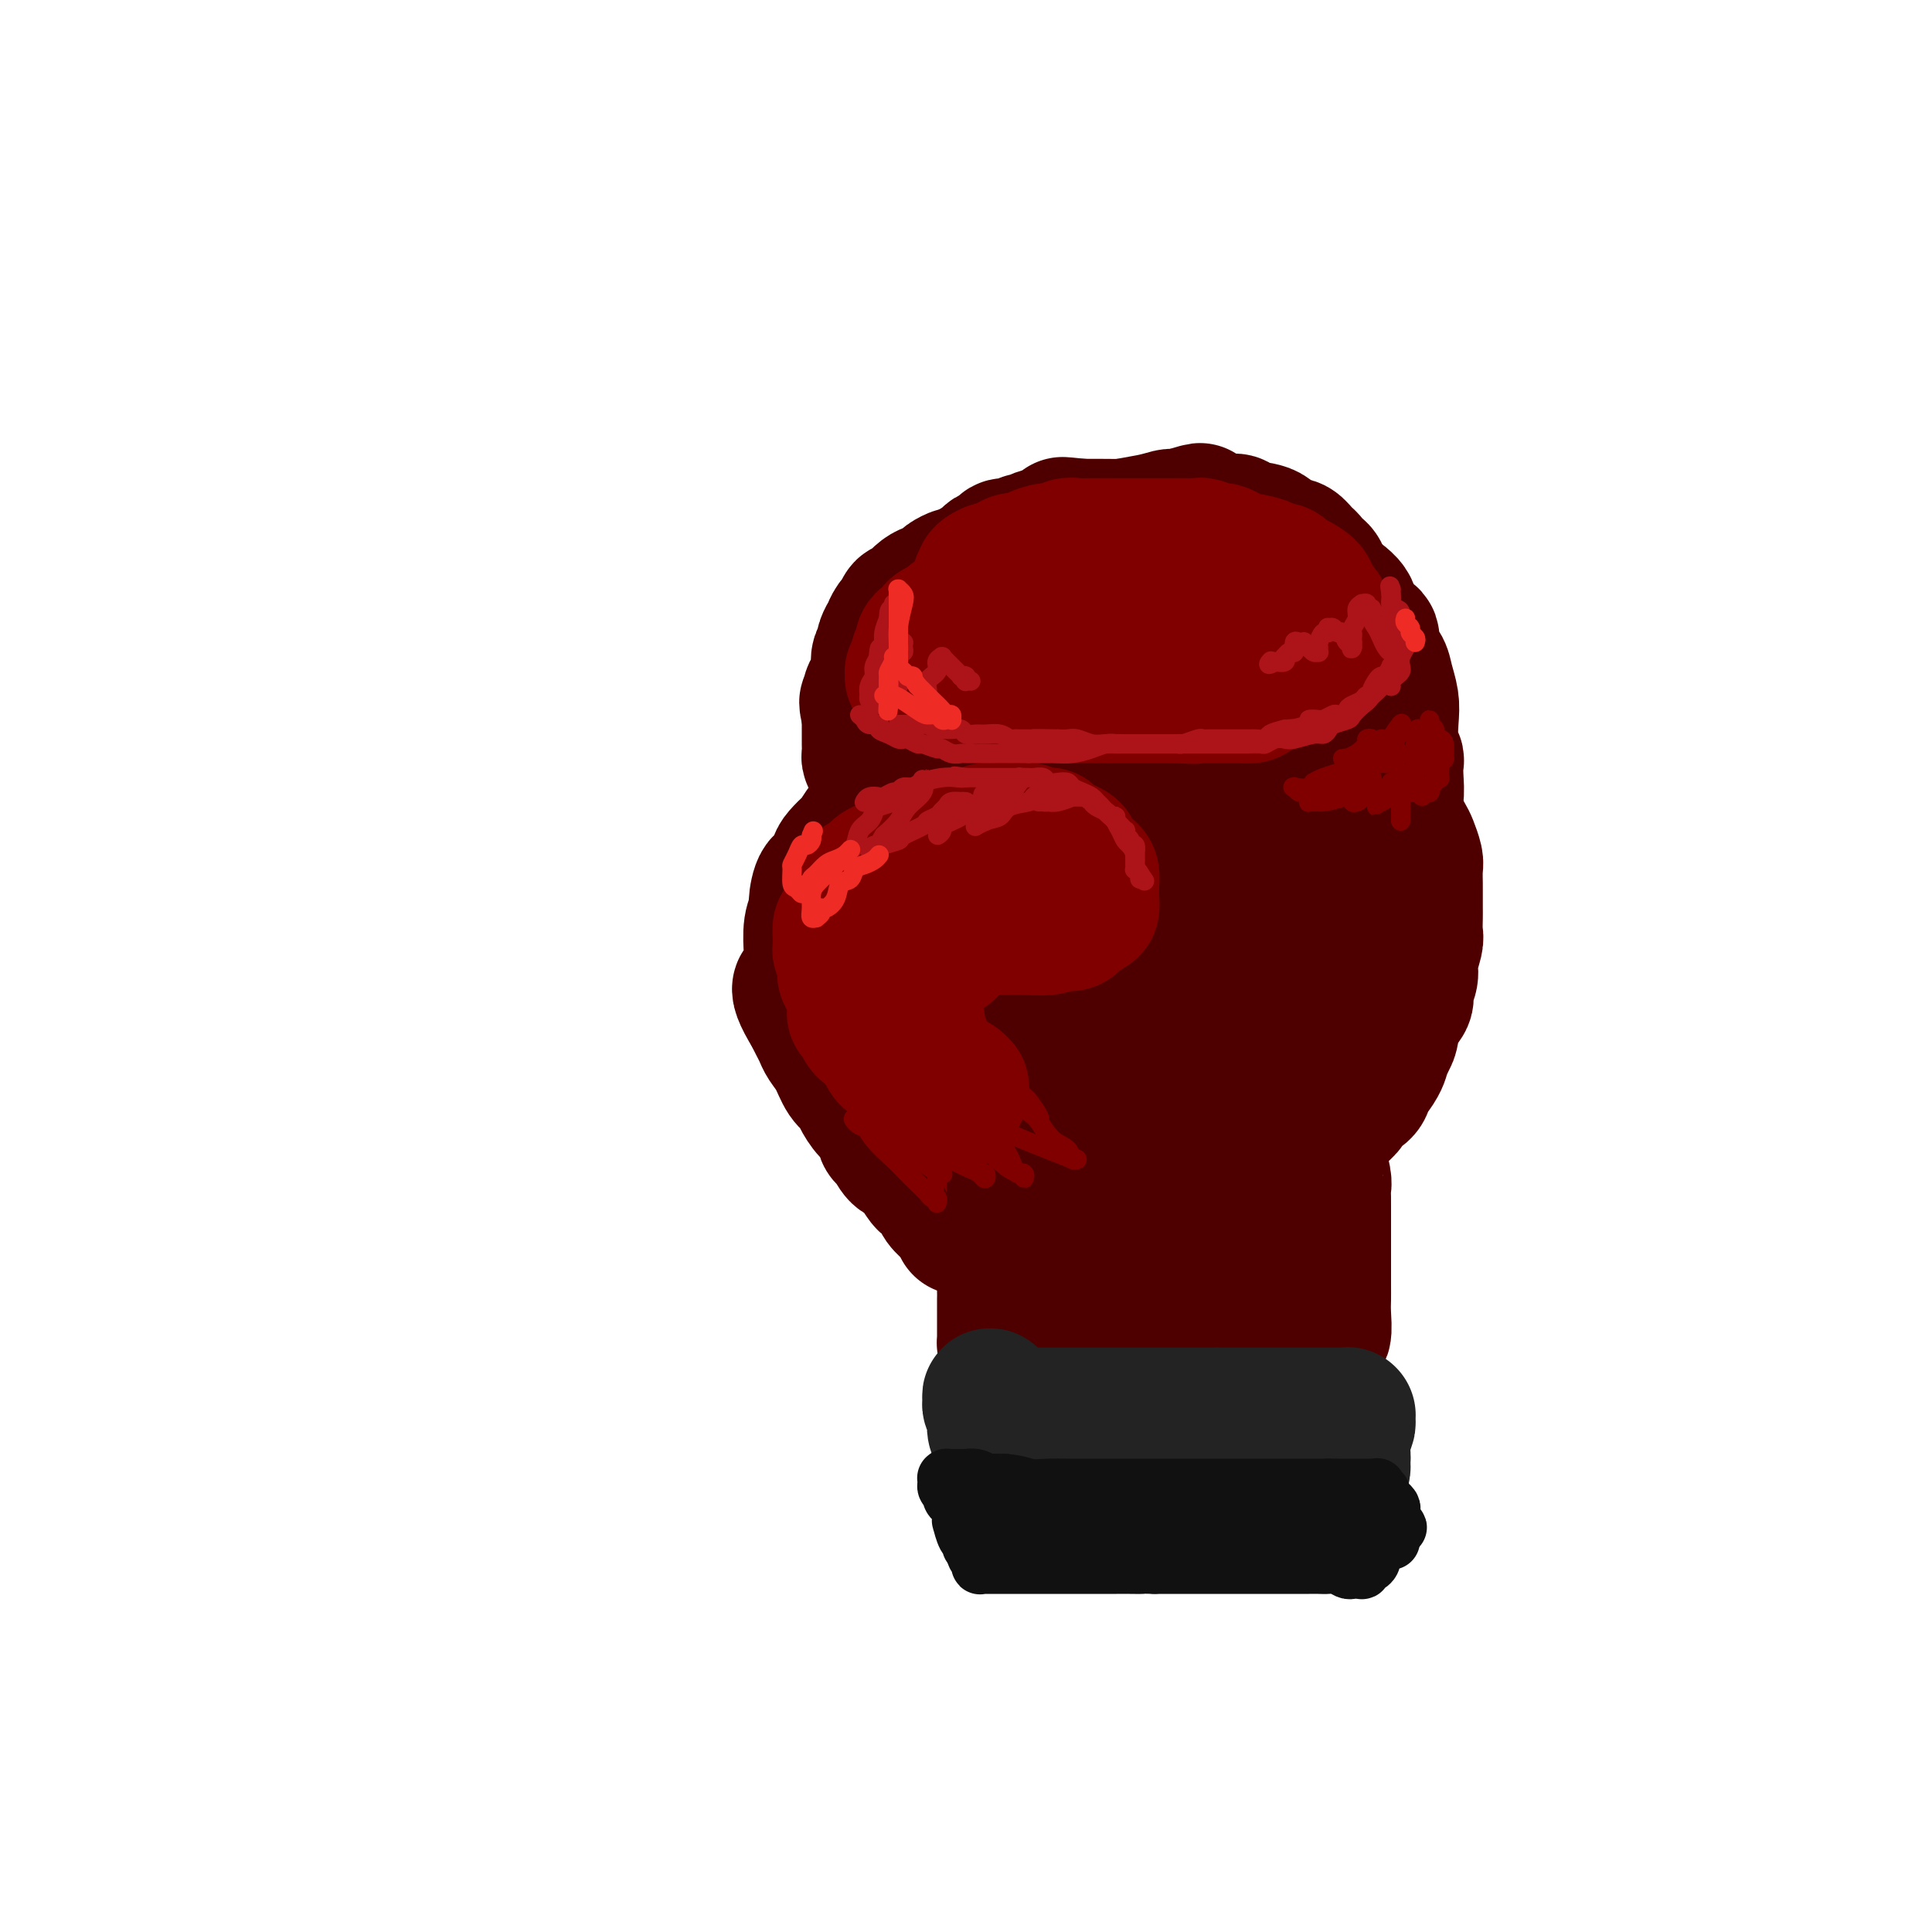 <svg viewBox='0 0 400 400' version='1.1' xmlns='http://www.w3.org/2000/svg' xmlns:xlink='http://www.w3.org/1999/xlink'><g fill='none' stroke='rgb(78,0,0)' stroke-width='28' stroke-linecap='round' stroke-linejoin='round'><path d='M199,254c-0.026,0.088 -0.053,0.175 0,0c0.053,-0.175 0.184,-0.613 0,-1c-0.184,-0.387 -0.683,-0.724 -1,-1c-0.317,-0.276 -0.450,-0.490 -1,-1c-0.550,-0.510 -1.516,-1.314 -2,-2c-0.484,-0.686 -0.485,-1.253 -1,-2c-0.515,-0.747 -1.542,-1.675 -2,-2c-0.458,-0.325 -0.346,-0.046 -1,-1c-0.654,-0.954 -2.072,-3.141 -3,-4c-0.928,-0.859 -1.365,-0.389 -2,-1c-0.635,-0.611 -1.470,-2.303 -2,-3c-0.530,-0.697 -0.757,-0.400 -1,-1c-0.243,-0.600 -0.502,-2.098 -1,-3c-0.498,-0.902 -1.235,-1.207 -2,-2c-0.765,-0.793 -1.557,-2.075 -2,-3c-0.443,-0.925 -0.539,-1.494 -1,-2c-0.461,-0.506 -1.289,-0.951 -2,-2c-0.711,-1.049 -1.304,-2.704 -2,-4c-0.696,-1.296 -1.496,-2.234 -2,-3c-0.504,-0.766 -0.713,-1.360 -1,-2c-0.287,-0.640 -0.654,-1.326 -1,-2c-0.346,-0.674 -0.673,-1.337 -1,-2'/><path d='M168,210c-4.796,-7.859 -1.286,-5.505 0,-5c1.286,0.505 0.349,-0.838 0,-2c-0.349,-1.162 -0.108,-2.143 0,-3c0.108,-0.857 0.083,-1.589 0,-3c-0.083,-1.411 -0.226,-3.500 0,-5c0.226,-1.500 0.820,-2.412 1,-3c0.180,-0.588 -0.055,-0.853 0,-2c0.055,-1.147 0.400,-3.176 1,-4c0.600,-0.824 1.455,-0.442 2,-1c0.545,-0.558 0.779,-2.055 1,-3c0.221,-0.945 0.428,-1.337 1,-2c0.572,-0.663 1.508,-1.596 2,-2c0.492,-0.404 0.541,-0.279 1,-1c0.459,-0.721 1.329,-2.287 2,-3c0.671,-0.713 1.142,-0.573 2,-1c0.858,-0.427 2.102,-1.420 3,-2c0.898,-0.580 1.449,-0.748 2,-1c0.551,-0.252 1.102,-0.590 2,-1c0.898,-0.410 2.142,-0.894 3,-1c0.858,-0.106 1.330,0.166 2,0c0.670,-0.166 1.537,-0.768 2,-1c0.463,-0.232 0.523,-0.092 1,0c0.477,0.092 1.370,0.135 2,0c0.630,-0.135 0.996,-0.449 1,0c0.004,0.449 -0.353,1.660 0,2c0.353,0.340 1.415,-0.191 2,0c0.585,0.191 0.693,1.103 1,2c0.307,0.897 0.813,1.780 1,2c0.187,0.220 0.053,-0.223 0,0c-0.053,0.223 -0.027,1.111 0,2'/><path d='M203,172c0.838,1.341 0.432,0.692 0,1c-0.432,0.308 -0.891,1.573 -1,2c-0.109,0.427 0.133,0.015 0,0c-0.133,-0.015 -0.641,0.366 -1,1c-0.359,0.634 -0.571,1.522 -1,2c-0.429,0.478 -1.077,0.547 -2,1c-0.923,0.453 -2.121,1.291 -3,2c-0.879,0.709 -1.439,1.288 -2,2c-0.561,0.712 -1.124,1.556 -2,2c-0.876,0.444 -2.067,0.487 -3,1c-0.933,0.513 -1.609,1.496 -2,2c-0.391,0.504 -0.496,0.528 -1,1c-0.504,0.472 -1.407,1.393 -2,2c-0.593,0.607 -0.877,0.901 -1,1c-0.123,0.099 -0.087,0.003 0,1c0.087,0.997 0.223,3.086 0,4c-0.223,0.914 -0.806,0.652 -1,1c-0.194,0.348 -0.000,1.305 0,2c0.000,0.695 -0.193,1.128 0,2c0.193,0.872 0.772,2.183 1,3c0.228,0.817 0.104,1.141 0,2c-0.104,0.859 -0.186,2.253 0,3c0.186,0.747 0.642,0.846 1,1c0.358,0.154 0.618,0.365 1,1c0.382,0.635 0.886,1.696 1,2c0.114,0.304 -0.162,-0.149 0,0c0.162,0.149 0.760,0.900 1,0c0.240,-0.900 0.120,-3.450 0,-6'/><path d='M186,208c-0.061,-3.093 -0.212,-7.826 0,-11c0.212,-3.174 0.789,-4.790 1,-6c0.211,-1.210 0.057,-2.015 0,-3c-0.057,-0.985 -0.015,-2.151 0,-3c0.015,-0.849 0.004,-1.382 0,-2c-0.004,-0.618 -0.001,-1.322 0,-2c0.001,-0.678 0.000,-1.330 0,-2c-0.000,-0.670 -0.000,-1.360 0,-2c0.000,-0.640 0.001,-1.232 0,-2c-0.001,-0.768 -0.004,-1.712 0,-2c0.004,-0.288 0.015,0.081 0,0c-0.015,-0.081 -0.055,-0.612 0,-1c0.055,-0.388 0.207,-0.632 0,-1c-0.207,-0.368 -0.773,-0.858 -1,-1c-0.227,-0.142 -0.117,0.065 0,0c0.117,-0.065 0.239,-0.402 0,-1c-0.239,-0.598 -0.838,-1.455 -1,-2c-0.162,-0.545 0.114,-0.776 0,-1c-0.114,-0.224 -0.618,-0.440 -1,-1c-0.382,-0.560 -0.641,-1.463 -1,-2c-0.359,-0.537 -0.818,-0.707 -1,-1c-0.182,-0.293 -0.087,-0.708 0,-1c0.087,-0.292 0.167,-0.463 0,-1c-0.167,-0.537 -0.581,-1.442 -1,-2c-0.419,-0.558 -0.844,-0.768 -1,-1c-0.156,-0.232 -0.042,-0.485 0,-1c0.042,-0.515 0.011,-1.293 0,-2c-0.011,-0.707 -0.003,-1.344 0,-2c0.003,-0.656 0.001,-1.330 0,-2c-0.001,-0.670 -0.000,-1.335 0,-2'/><path d='M180,148c-1.071,-4.225 -0.248,-2.287 0,-2c0.248,0.287 -0.078,-1.078 0,-2c0.078,-0.922 0.561,-1.403 1,-2c0.439,-0.597 0.835,-1.310 1,-2c0.165,-0.690 0.101,-1.356 0,-2c-0.101,-0.644 -0.238,-1.267 0,-2c0.238,-0.733 0.851,-1.577 1,-2c0.149,-0.423 -0.167,-0.427 0,-1c0.167,-0.573 0.818,-1.716 1,-2c0.182,-0.284 -0.106,0.292 0,0c0.106,-0.292 0.605,-1.453 1,-2c0.395,-0.547 0.686,-0.479 1,-1c0.314,-0.521 0.650,-1.631 1,-2c0.350,-0.369 0.714,0.003 1,0c0.286,-0.003 0.495,-0.382 1,-1c0.505,-0.618 1.305,-1.476 2,-2c0.695,-0.524 1.283,-0.714 2,-1c0.717,-0.286 1.561,-0.669 2,-1c0.439,-0.331 0.471,-0.610 1,-1c0.529,-0.390 1.554,-0.892 2,-1c0.446,-0.108 0.314,0.179 1,0c0.686,-0.179 2.191,-0.822 3,-1c0.809,-0.178 0.922,0.111 2,0c1.078,-0.111 3.120,-0.621 4,-1c0.880,-0.379 0.596,-0.627 1,-1c0.404,-0.373 1.495,-0.870 5,-2c3.505,-1.130 9.425,-2.891 14,-4c4.575,-1.109 7.803,-1.565 10,-2c2.197,-0.435 3.361,-0.848 4,-1c0.639,-0.152 0.754,-0.043 1,0c0.246,0.043 0.623,0.022 1,0'/><path d='M244,107c8.340,-2.479 2.692,-0.678 1,0c-1.692,0.678 0.574,0.233 2,0c1.426,-0.233 2.013,-0.255 3,0c0.987,0.255 2.373,0.788 3,1c0.627,0.212 0.496,0.102 1,0c0.504,-0.102 1.644,-0.195 2,0c0.356,0.195 -0.070,0.677 1,1c1.070,0.323 3.638,0.486 5,1c1.362,0.514 1.518,1.381 2,2c0.482,0.619 1.290,0.992 2,1c0.710,0.008 1.321,-0.349 2,0c0.679,0.349 1.425,1.406 2,2c0.575,0.594 0.980,0.727 1,1c0.020,0.273 -0.345,0.687 0,1c0.345,0.313 1.401,0.526 2,1c0.599,0.474 0.743,1.209 1,2c0.257,0.791 0.628,1.637 1,2c0.372,0.363 0.744,0.243 1,1c0.256,0.757 0.397,2.391 1,3c0.603,0.609 1.667,0.193 2,1c0.333,0.807 -0.066,2.837 0,4c0.066,1.163 0.596,1.457 1,2c0.404,0.543 0.683,1.334 1,2c0.317,0.666 0.673,1.208 1,2c0.327,0.792 0.626,1.834 1,3c0.374,1.166 0.822,2.454 1,3c0.178,0.546 0.086,0.348 0,1c-0.086,0.652 -0.167,2.154 0,3c0.167,0.846 0.584,1.035 1,2c0.416,0.965 0.833,2.704 1,4c0.167,1.296 0.083,2.148 0,3'/><path d='M286,156c2.014,6.270 0.550,2.946 0,2c-0.550,-0.946 -0.185,0.485 0,2c0.185,1.515 0.191,3.114 0,4c-0.191,0.886 -0.577,1.060 -1,2c-0.423,0.940 -0.882,2.646 -1,4c-0.118,1.354 0.104,2.355 0,3c-0.104,0.645 -0.535,0.935 -1,2c-0.465,1.065 -0.965,2.906 -1,4c-0.035,1.094 0.394,1.441 0,2c-0.394,0.559 -1.611,1.329 -2,2c-0.389,0.671 0.051,1.244 0,2c-0.051,0.756 -0.591,1.695 -1,3c-0.409,1.305 -0.687,2.978 -1,4c-0.313,1.022 -0.661,1.395 -1,2c-0.339,0.605 -0.668,1.444 -1,3c-0.332,1.556 -0.667,3.829 -1,5c-0.333,1.171 -0.664,1.239 -1,2c-0.336,0.761 -0.678,2.213 -1,3c-0.322,0.787 -0.625,0.907 -1,2c-0.375,1.093 -0.821,3.157 -1,4c-0.179,0.843 -0.089,0.465 0,1c0.089,0.535 0.179,1.984 0,3c-0.179,1.016 -0.626,1.598 -1,2c-0.374,0.402 -0.674,0.624 -1,2c-0.326,1.376 -0.678,3.906 -1,5c-0.322,1.094 -0.614,0.752 -1,1c-0.386,0.248 -0.866,1.086 -1,2c-0.134,0.914 0.077,1.905 0,3c-0.077,1.095 -0.444,2.295 -1,3c-0.556,0.705 -1.302,0.916 -2,2c-0.698,1.084 -1.349,3.042 -2,5'/><path d='M261,242c-4.212,11.427 -3.241,5.496 -3,4c0.241,-1.496 -0.249,1.444 -1,3c-0.751,1.556 -1.762,1.727 -2,2c-0.238,0.273 0.299,0.649 0,1c-0.299,0.351 -1.434,0.676 -2,1c-0.566,0.324 -0.563,0.646 -1,1c-0.437,0.354 -1.313,0.740 -2,1c-0.687,0.260 -1.184,0.395 -2,1c-0.816,0.605 -1.949,1.680 -3,2c-1.051,0.320 -2.020,-0.116 -4,0c-1.980,0.116 -4.973,0.785 -7,1c-2.027,0.215 -3.089,-0.024 -4,0c-0.911,0.024 -1.672,0.310 -3,0c-1.328,-0.310 -3.223,-1.218 -5,-2c-1.777,-0.782 -3.436,-1.440 -5,-2c-1.564,-0.560 -3.035,-1.024 -4,-2c-0.965,-0.976 -1.425,-2.464 -2,-3c-0.575,-0.536 -1.264,-0.119 -2,-1c-0.736,-0.881 -1.518,-3.059 -2,-4c-0.482,-0.941 -0.663,-0.646 -1,-1c-0.337,-0.354 -0.830,-1.356 -1,-2c-0.170,-0.644 -0.018,-0.931 0,-1c0.018,-0.069 -0.097,0.079 0,0c0.097,-0.079 0.407,-0.386 1,0c0.593,0.386 1.468,1.464 2,2c0.532,0.536 0.720,0.529 2,1c1.280,0.471 3.651,1.420 5,2c1.349,0.580 1.674,0.790 2,1'/><path d='M217,247c2.667,1.228 3.333,1.797 4,2c0.667,0.203 1.334,0.040 3,0c1.666,-0.040 4.332,0.043 6,0c1.668,-0.043 2.336,-0.212 3,0c0.664,0.212 1.322,0.804 2,1c0.678,0.196 1.377,-0.003 2,0c0.623,0.003 1.171,0.209 2,0c0.829,-0.209 1.940,-0.833 3,-1c1.060,-0.167 2.068,0.125 3,0c0.932,-0.125 1.786,-0.666 3,-1c1.214,-0.334 2.786,-0.462 4,-1c1.214,-0.538 2.069,-1.486 3,-2c0.931,-0.514 1.936,-0.593 3,-1c1.064,-0.407 2.186,-1.141 3,-2c0.814,-0.859 1.321,-1.844 2,-2c0.679,-0.156 1.529,0.517 2,0c0.471,-0.517 0.564,-2.224 1,-3c0.436,-0.776 1.216,-0.619 2,-1c0.784,-0.381 1.573,-1.298 2,-2c0.427,-0.702 0.492,-1.190 1,-2c0.508,-0.810 1.460,-1.943 2,-3c0.540,-1.057 0.670,-2.037 1,-3c0.330,-0.963 0.862,-1.908 1,-3c0.138,-1.092 -0.119,-2.332 0,-3c0.119,-0.668 0.612,-0.763 1,-2c0.388,-1.237 0.671,-3.616 1,-5c0.329,-1.384 0.704,-1.771 1,-3c0.296,-1.229 0.512,-3.298 1,-5c0.488,-1.702 1.247,-3.035 2,-5c0.753,-1.965 1.501,-4.561 2,-6c0.499,-1.439 0.750,-1.719 1,-2'/><path d='M284,192c1.669,-6.163 0.342,-3.072 0,-3c-0.342,0.072 0.300,-2.877 1,-5c0.700,-2.123 1.459,-3.421 2,-5c0.541,-1.579 0.863,-3.441 1,-5c0.137,-1.559 0.089,-2.817 0,-4c-0.089,-1.183 -0.219,-2.291 0,-3c0.219,-0.709 0.787,-1.020 1,-2c0.213,-0.980 0.071,-2.628 0,-4c-0.071,-1.372 -0.071,-2.467 0,-3c0.071,-0.533 0.212,-0.506 0,-1c-0.212,-0.494 -0.776,-1.511 -1,-3c-0.224,-1.489 -0.106,-3.451 0,-5c0.106,-1.549 0.202,-2.685 0,-4c-0.202,-1.315 -0.701,-2.809 -1,-4c-0.299,-1.191 -0.400,-2.080 -1,-3c-0.600,-0.920 -1.701,-1.873 -2,-3c-0.299,-1.127 0.205,-2.430 0,-3c-0.205,-0.570 -1.119,-0.408 -2,-1c-0.881,-0.592 -1.730,-1.936 -2,-3c-0.270,-1.064 0.038,-1.846 -1,-3c-1.038,-1.154 -3.421,-2.679 -5,-4c-1.579,-1.321 -2.353,-2.438 -3,-3c-0.647,-0.562 -1.168,-0.570 -2,-1c-0.832,-0.430 -1.975,-1.282 -3,-2c-1.025,-0.718 -1.934,-1.303 -4,-2c-2.066,-0.697 -5.291,-1.507 -8,-2c-2.709,-0.493 -4.903,-0.668 -7,-1c-2.097,-0.332 -4.098,-0.821 -6,-1c-1.902,-0.179 -3.704,-0.048 -6,0c-2.296,0.048 -5.084,0.014 -7,0c-1.916,-0.014 -2.958,-0.007 -4,0'/><path d='M224,109c-6.494,-0.668 -3.728,-0.338 -3,0c0.728,0.338 -0.581,0.683 -2,1c-1.419,0.317 -2.948,0.606 -4,1c-1.052,0.394 -1.629,0.893 -2,1c-0.371,0.107 -0.538,-0.178 -1,0c-0.462,0.178 -1.221,0.820 -2,1c-0.779,0.180 -1.578,-0.104 -2,0c-0.422,0.104 -0.466,0.594 -1,1c-0.534,0.406 -1.557,0.729 -2,1c-0.443,0.271 -0.306,0.490 -1,1c-0.694,0.510 -2.217,1.309 -3,2c-0.783,0.691 -0.825,1.273 -1,2c-0.175,0.727 -0.484,1.598 -1,2c-0.516,0.402 -1.239,0.334 -2,1c-0.761,0.666 -1.561,2.067 -2,3c-0.439,0.933 -0.517,1.397 -1,2c-0.483,0.603 -1.372,1.345 -2,2c-0.628,0.655 -0.995,1.224 -1,2c-0.005,0.776 0.352,1.758 0,3c-0.352,1.242 -1.415,2.744 -2,5c-0.585,2.256 -0.693,5.265 -1,7c-0.307,1.735 -0.812,2.195 -1,3c-0.188,0.805 -0.061,1.956 0,3c0.061,1.044 0.054,1.981 0,3c-0.054,1.019 -0.154,2.119 0,3c0.154,0.881 0.562,1.542 1,2c0.438,0.458 0.905,0.711 1,1c0.095,0.289 -0.181,0.614 0,1c0.181,0.386 0.818,0.835 1,1c0.182,0.165 -0.091,0.047 0,0c0.091,-0.047 0.545,-0.024 1,0'/><path d='M191,164c0.518,2.296 -0.189,1.035 0,0c0.189,-1.035 1.272,-1.845 2,-2c0.728,-0.155 1.102,0.344 2,-1c0.898,-1.344 2.321,-4.531 4,-7c1.679,-2.469 3.615,-4.219 5,-6c1.385,-1.781 2.218,-3.594 3,-5c0.782,-1.406 1.514,-2.404 2,-3c0.486,-0.596 0.727,-0.790 1,-1c0.273,-0.210 0.577,-0.434 1,-1c0.423,-0.566 0.964,-1.472 2,-2c1.036,-0.528 2.565,-0.679 4,-1c1.435,-0.321 2.774,-0.814 4,-1c1.226,-0.186 2.338,-0.065 3,0c0.662,0.065 0.873,0.073 2,0c1.127,-0.073 3.170,-0.228 4,0c0.830,0.228 0.447,0.838 1,1c0.553,0.162 2.043,-0.123 3,0c0.957,0.123 1.380,0.655 2,1c0.620,0.345 1.438,0.504 3,1c1.562,0.496 3.870,1.328 5,2c1.130,0.672 1.084,1.184 2,2c0.916,0.816 2.794,1.936 4,3c1.206,1.064 1.741,2.072 3,3c1.259,0.928 3.241,1.775 5,3c1.759,1.225 3.294,2.828 4,4c0.706,1.172 0.582,1.914 1,3c0.418,1.086 1.377,2.515 2,4c0.623,1.485 0.909,3.027 1,4c0.091,0.973 -0.014,1.377 0,2c0.014,0.623 0.147,1.464 0,2c-0.147,0.536 -0.573,0.768 -1,1'/><path d='M265,170c0.023,2.722 -1.419,1.529 -3,2c-1.581,0.471 -3.302,2.608 -9,3c-5.698,0.392 -15.372,-0.960 -21,-2c-5.628,-1.040 -7.209,-1.767 -10,-3c-2.791,-1.233 -6.790,-2.972 -10,-4c-3.210,-1.028 -5.630,-1.345 -8,-2c-2.370,-0.655 -4.691,-1.649 -6,-2c-1.309,-0.351 -1.608,-0.060 -2,0c-0.392,0.060 -0.878,-0.112 -1,0c-0.122,0.112 0.121,0.509 0,1c-0.121,0.491 -0.607,1.078 -1,2c-0.393,0.922 -0.695,2.179 -1,5c-0.305,2.821 -0.615,7.206 -1,10c-0.385,2.794 -0.847,3.997 -1,8c-0.153,4.003 0.003,10.807 0,14c-0.003,3.193 -0.167,2.777 0,3c0.167,0.223 0.663,1.086 1,2c0.337,0.914 0.513,1.880 1,3c0.487,1.120 1.283,2.393 2,4c0.717,1.607 1.354,3.547 2,5c0.646,1.453 1.300,2.419 2,3c0.700,0.581 1.446,0.775 2,1c0.554,0.225 0.917,0.479 2,1c1.083,0.521 2.887,1.309 4,2c1.113,0.691 1.535,1.287 3,1c1.465,-0.287 3.971,-1.455 7,-3c3.029,-1.545 6.580,-3.466 9,-5c2.420,-1.534 3.711,-2.679 5,-4c1.289,-1.321 2.578,-2.817 4,-4c1.422,-1.183 2.978,-2.052 4,-3c1.022,-0.948 1.511,-1.974 2,-3'/><path d='M241,205c2.855,-2.688 2.493,-2.408 3,-4c0.507,-1.592 1.883,-5.055 2,-9c0.117,-3.945 -1.025,-8.372 -2,-11c-0.975,-2.628 -1.784,-3.456 -2,-4c-0.216,-0.544 0.162,-0.805 -1,-2c-1.162,-1.195 -3.862,-3.325 -6,-5c-2.138,-1.675 -3.713,-2.896 -6,-4c-2.287,-1.104 -5.285,-2.090 -8,-3c-2.715,-0.910 -5.147,-1.745 -7,-2c-1.853,-0.255 -3.126,0.068 -4,0c-0.874,-0.068 -1.348,-0.529 -2,-1c-0.652,-0.471 -1.481,-0.954 -2,-1c-0.519,-0.046 -0.727,0.344 -1,0c-0.273,-0.344 -0.611,-1.421 -1,-2c-0.389,-0.579 -0.831,-0.658 0,-3c0.831,-2.342 2.934,-6.945 5,-10c2.066,-3.055 4.097,-4.560 6,-6c1.903,-1.440 3.680,-2.813 5,-4c1.320,-1.187 2.184,-2.186 3,-3c0.816,-0.814 1.584,-1.443 3,-2c1.416,-0.557 3.481,-1.041 5,-1c1.519,0.041 2.491,0.606 4,1c1.509,0.394 3.556,0.617 6,1c2.444,0.383 5.284,0.928 7,1c1.716,0.072 2.308,-0.328 3,0c0.692,0.328 1.484,1.384 2,2c0.516,0.616 0.757,0.792 1,1c0.243,0.208 0.488,0.447 1,2c0.512,1.553 1.292,4.418 1,7c-0.292,2.582 -1.655,4.881 -3,7c-1.345,2.119 -2.673,4.060 -4,6'/><path d='M249,156c-1.969,3.328 -3.391,5.147 -5,7c-1.609,1.853 -3.406,3.740 -6,6c-2.594,2.260 -5.984,4.895 -8,6c-2.016,1.105 -2.659,0.681 -4,1c-1.341,0.319 -3.380,1.380 -5,2c-1.620,0.620 -2.823,0.800 -4,1c-1.177,0.200 -2.330,0.420 -3,1c-0.670,0.580 -0.857,1.520 -2,3c-1.143,1.480 -3.242,3.501 -4,5c-0.758,1.499 -0.175,2.476 0,4c0.175,1.524 -0.060,3.597 0,5c0.060,1.403 0.413,2.138 1,4c0.587,1.862 1.407,4.853 2,7c0.593,2.147 0.959,3.450 3,6c2.041,2.550 5.758,6.345 8,8c2.242,1.655 3.010,1.168 4,1c0.990,-0.168 2.201,-0.017 3,0c0.799,0.017 1.186,-0.101 2,0c0.814,0.101 2.055,0.420 3,0c0.945,-0.420 1.595,-1.579 3,-3c1.405,-1.421 3.565,-3.105 5,-5c1.435,-1.895 2.145,-4.000 3,-6c0.855,-2.000 1.856,-3.896 2,-6c0.144,-2.104 -0.570,-4.417 -1,-6c-0.430,-1.583 -0.577,-2.434 -1,-5c-0.423,-2.566 -1.122,-6.845 -2,-10c-0.878,-3.155 -1.936,-5.186 -3,-7c-1.064,-1.814 -2.132,-3.411 -3,-5c-0.868,-1.589 -1.534,-3.168 -2,-4c-0.466,-0.832 -0.733,-0.916 -1,-1'/><path d='M234,165c-1.733,-3.199 -1.566,-2.697 -2,-3c-0.434,-0.303 -1.468,-1.413 -2,-2c-0.532,-0.587 -0.561,-0.653 -2,-1c-1.439,-0.347 -4.287,-0.976 -6,-1c-1.713,-0.024 -2.292,0.555 -3,1c-0.708,0.445 -1.547,0.754 -2,1c-0.453,0.246 -0.521,0.428 -1,1c-0.479,0.572 -1.370,1.535 -2,3c-0.630,1.465 -1.000,3.431 -1,6c-0.000,2.569 0.369,5.739 1,9c0.631,3.261 1.524,6.611 3,10c1.476,3.389 3.535,6.818 5,9c1.465,2.182 2.337,3.118 4,4c1.663,0.882 4.118,1.708 6,3c1.882,1.292 3.192,3.048 5,4c1.808,0.952 4.116,1.099 6,1c1.884,-0.099 3.346,-0.444 5,-1c1.654,-0.556 3.501,-1.324 5,-2c1.499,-0.676 2.651,-1.261 4,-2c1.349,-0.739 2.895,-1.631 4,-3c1.105,-1.369 1.770,-3.216 2,-5c0.230,-1.784 0.026,-3.506 0,-5c-0.026,-1.494 0.127,-2.761 0,-4c-0.127,-1.239 -0.532,-2.451 -2,-4c-1.468,-1.549 -3.997,-3.434 -6,-5c-2.003,-1.566 -3.478,-2.813 -5,-4c-1.522,-1.187 -3.090,-2.312 -4,-3c-0.910,-0.688 -1.161,-0.937 -2,-1c-0.839,-0.063 -2.264,0.060 -3,0c-0.736,-0.060 -0.782,-0.303 -1,0c-0.218,0.303 -0.609,1.151 -1,2'/><path d='M239,173c-1.705,1.073 -2.469,3.256 -3,6c-0.531,2.744 -0.829,6.048 -1,10c-0.171,3.952 -0.216,8.553 0,12c0.216,3.447 0.694,5.742 1,7c0.306,1.258 0.439,1.479 1,2c0.561,0.521 1.551,1.341 2,2c0.449,0.659 0.357,1.155 1,2c0.643,0.845 2.021,2.037 3,3c0.979,0.963 1.561,1.696 2,2c0.439,0.304 0.737,0.178 3,1c2.263,0.822 6.493,2.592 9,3c2.507,0.408 3.291,-0.545 5,-1c1.709,-0.455 4.345,-0.411 6,-1c1.655,-0.589 2.331,-1.811 3,-2c0.669,-0.189 1.331,0.655 2,0c0.669,-0.655 1.347,-2.811 2,-4c0.653,-1.189 1.283,-1.413 2,-2c0.717,-0.587 1.523,-1.536 2,-3c0.477,-1.464 0.625,-3.442 1,-5c0.375,-1.558 0.976,-2.695 1,-4c0.024,-1.305 -0.529,-2.776 -1,-4c-0.471,-1.224 -0.858,-2.201 -1,-3c-0.142,-0.799 -0.038,-1.421 0,-2c0.038,-0.579 0.010,-1.114 0,-2c-0.010,-0.886 -0.003,-2.123 0,-3c0.003,-0.877 -0.000,-1.394 0,-2c0.000,-0.606 0.003,-1.300 0,-2c-0.003,-0.700 -0.011,-1.404 0,-2c0.011,-0.596 0.041,-1.084 0,-2c-0.041,-0.916 -0.155,-2.262 0,-3c0.155,-0.738 0.577,-0.869 1,-1'/><path d='M280,175c0.166,-5.699 0.082,-2.448 0,-2c-0.082,0.448 -0.162,-1.907 0,-3c0.162,-1.093 0.565,-0.922 1,-1c0.435,-0.078 0.900,-0.403 1,-1c0.100,-0.597 -0.166,-1.466 0,-2c0.166,-0.534 0.763,-0.732 1,-1c0.237,-0.268 0.113,-0.604 0,-1c-0.113,-0.396 -0.217,-0.852 0,-1c0.217,-0.148 0.754,0.010 1,0c0.246,-0.010 0.202,-0.189 0,0c-0.202,0.189 -0.563,0.745 0,1c0.563,0.255 2.050,0.208 3,1c0.950,0.792 1.365,2.423 2,4c0.635,1.577 1.491,3.099 2,4c0.509,0.901 0.672,1.180 1,2c0.328,0.820 0.820,2.181 1,3c0.180,0.819 0.048,1.096 0,2c-0.048,0.904 -0.013,2.434 0,3c0.013,0.566 0.005,0.166 0,1c-0.005,0.834 -0.005,2.902 0,4c0.005,1.098 0.017,1.227 0,2c-0.017,0.773 -0.061,2.189 0,3c0.061,0.811 0.228,1.018 0,2c-0.228,0.982 -0.853,2.740 -1,4c-0.147,1.260 0.182,2.022 0,3c-0.182,0.978 -0.875,2.174 -1,3c-0.125,0.826 0.317,1.283 0,2c-0.317,0.717 -1.393,1.693 -2,3c-0.607,1.307 -0.745,2.945 -1,4c-0.255,1.055 -0.628,1.528 -1,2'/><path d='M287,216c-0.971,2.766 -0.899,2.682 -1,3c-0.101,0.318 -0.376,1.040 -1,2c-0.624,0.960 -1.599,2.158 -2,3c-0.401,0.842 -0.229,1.327 -1,2c-0.771,0.673 -2.486,1.533 -3,2c-0.514,0.467 0.175,0.542 0,1c-0.175,0.458 -1.212,1.301 -2,2c-0.788,0.699 -1.328,1.254 -2,2c-0.672,0.746 -1.477,1.683 -2,2c-0.523,0.317 -0.765,0.015 -2,1c-1.235,0.985 -3.462,3.258 -5,4c-1.538,0.742 -2.387,-0.046 -3,0c-0.613,0.046 -0.989,0.928 -2,1c-1.011,0.072 -2.655,-0.665 -4,-1c-1.345,-0.335 -2.391,-0.269 -4,-1c-1.609,-0.731 -3.783,-2.261 -5,-3c-1.217,-0.739 -1.479,-0.687 -2,-1c-0.521,-0.313 -1.303,-0.990 -2,-2c-0.697,-1.010 -1.310,-2.355 -2,-4c-0.690,-1.645 -1.455,-3.592 -2,-5c-0.545,-1.408 -0.868,-2.276 -1,-3c-0.132,-0.724 -0.073,-1.304 0,-2c0.073,-0.696 0.159,-1.507 0,-2c-0.159,-0.493 -0.563,-0.669 -1,-1c-0.437,-0.331 -0.905,-0.818 -1,-1c-0.095,-0.182 0.184,-0.058 0,0c-0.184,0.058 -0.831,0.049 -1,0c-0.169,-0.049 0.140,-0.137 0,0c-0.140,0.137 -0.730,0.498 -1,1c-0.270,0.502 -0.220,1.143 -1,3c-0.780,1.857 -2.390,4.928 -4,8'/><path d='M230,227c-1.142,1.866 -0.496,0.531 -1,1c-0.504,0.469 -2.158,2.742 -3,4c-0.842,1.258 -0.873,1.500 -1,2c-0.127,0.500 -0.349,1.256 -1,2c-0.651,0.744 -1.732,1.474 -2,2c-0.268,0.526 0.278,0.848 0,2c-0.278,1.152 -1.380,3.136 -2,4c-0.620,0.864 -0.759,0.609 -1,1c-0.241,0.391 -0.586,1.429 -1,2c-0.414,0.571 -0.899,0.675 -1,1c-0.101,0.325 0.180,0.871 0,1c-0.180,0.129 -0.822,-0.158 -1,0c-0.178,0.158 0.108,0.763 0,1c-0.108,0.237 -0.610,0.106 -1,0c-0.390,-0.106 -0.669,-0.187 -1,0c-0.331,0.187 -0.715,0.643 -1,1c-0.285,0.357 -0.473,0.617 -1,1c-0.527,0.383 -1.395,0.891 -2,1c-0.605,0.109 -0.947,-0.181 -1,0c-0.053,0.181 0.182,0.833 0,1c-0.182,0.167 -0.781,-0.151 -1,0c-0.219,0.151 -0.059,0.771 0,1c0.059,0.229 0.017,0.065 0,0c-0.017,-0.065 -0.008,-0.033 0,0'/><path d='M208,255c-1.547,1.826 -0.415,2.391 0,3c0.415,0.609 0.111,1.262 0,3c-0.111,1.738 -0.030,4.562 0,6c0.030,1.438 0.008,1.489 0,2c-0.008,0.511 -0.002,1.482 0,2c0.002,0.518 0.001,0.583 0,1c-0.001,0.417 -0.000,1.188 0,2c0.000,0.812 0.000,1.667 0,2c-0.000,0.333 -0.000,0.146 0,0c0.000,-0.146 0.000,-0.249 0,0c-0.000,0.249 -0.001,0.852 0,1c0.001,0.148 0.002,-0.158 0,0c-0.002,0.158 -0.009,0.778 0,1c0.009,0.222 0.034,0.044 0,0c-0.034,-0.044 -0.127,0.044 0,0c0.127,-0.044 0.473,-0.222 1,0c0.527,0.222 1.233,0.843 2,1c0.767,0.157 1.594,-0.149 2,0c0.406,0.149 0.392,0.754 1,1c0.608,0.246 1.837,0.133 3,0c1.163,-0.133 2.258,-0.284 3,0c0.742,0.284 1.129,1.004 2,1c0.871,-0.004 2.225,-0.733 3,-1c0.775,-0.267 0.970,-0.071 2,0c1.030,0.071 2.893,0.019 4,0c1.107,-0.019 1.457,-0.005 2,0c0.543,0.005 1.280,0.001 2,0c0.720,-0.001 1.425,-0.000 2,0c0.575,0.000 1.022,0.000 2,0c0.978,-0.000 2.489,-0.000 4,0'/><path d='M243,280c5.773,0.464 2.705,0.124 2,0c-0.705,-0.124 0.952,-0.033 2,0c1.048,0.033 1.488,0.009 3,0c1.512,-0.009 4.097,-0.004 6,0c1.903,0.004 3.123,0.008 4,0c0.877,-0.008 1.412,-0.026 2,0c0.588,0.026 1.228,0.098 2,0c0.772,-0.098 1.675,-0.365 3,-1c1.325,-0.635 3.072,-1.639 4,-2c0.928,-0.361 1.037,-0.079 1,0c-0.037,0.079 -0.220,-0.044 0,0c0.220,0.044 0.844,0.255 1,0c0.156,-0.255 -0.154,-0.975 0,-1c0.154,-0.025 0.773,0.646 1,0c0.227,-0.646 0.061,-2.608 0,-4c-0.061,-1.392 -0.016,-2.213 0,-3c0.016,-0.787 0.004,-1.541 0,-3c-0.004,-1.459 -0.001,-3.622 0,-5c0.001,-1.378 0.000,-1.969 0,-3c-0.000,-1.031 0.001,-2.500 0,-4c-0.001,-1.500 -0.004,-3.030 0,-4c0.004,-0.970 0.015,-1.381 0,-2c-0.015,-0.619 -0.057,-1.445 0,-2c0.057,-0.555 0.211,-0.839 0,-2c-0.211,-1.161 -0.789,-3.198 -1,-4c-0.211,-0.802 -0.057,-0.369 0,-1c0.057,-0.631 0.015,-2.327 0,-3c-0.015,-0.673 -0.004,-0.325 0,-1c0.004,-0.675 0.001,-2.374 0,-3c-0.001,-0.626 -0.000,-0.179 0,0c0.000,0.179 0.000,0.089 0,0'/><path d='M273,232c-0.273,-7.339 -0.456,-3.687 -1,1c-0.544,4.687 -1.450,10.410 -2,13c-0.550,2.590 -0.744,2.046 -1,3c-0.256,0.954 -0.576,3.407 -2,7c-1.424,3.593 -3.954,8.325 -5,11c-1.046,2.675 -0.610,3.291 -1,4c-0.390,0.709 -1.606,1.510 -2,2c-0.394,0.490 0.033,0.668 0,1c-0.033,0.332 -0.525,0.818 -1,1c-0.475,0.182 -0.933,0.060 -1,0c-0.067,-0.060 0.257,-0.058 0,0c-0.257,0.058 -1.095,0.173 -2,0c-0.905,-0.173 -1.876,-0.635 -4,-1c-2.124,-0.365 -5.400,-0.634 -7,-1c-1.600,-0.366 -1.526,-0.830 -2,-1c-0.474,-0.170 -1.498,-0.046 -2,0c-0.502,0.046 -0.481,0.012 -1,0c-0.519,-0.012 -1.577,-0.004 -2,0c-0.423,0.004 -0.212,0.002 0,0'/></g>
<g fill='none' stroke='rgb(128,0,0)' stroke-width='28' stroke-linecap='round' stroke-linejoin='round'><path d='M185,206c0.122,-0.419 0.244,-0.837 0,-1c-0.244,-0.163 -0.854,-0.070 -1,0c-0.146,0.070 0.172,0.118 0,0c-0.172,-0.118 -0.835,-0.403 -1,-1c-0.165,-0.597 0.166,-1.507 0,-2c-0.166,-0.493 -0.829,-0.568 -1,-1c-0.171,-0.432 0.151,-1.220 0,-2c-0.151,-0.780 -0.773,-1.553 -1,-2c-0.227,-0.447 -0.057,-0.566 0,-1c0.057,-0.434 0.001,-1.181 0,-2c-0.001,-0.819 0.052,-1.711 0,-2c-0.052,-0.289 -0.208,0.026 0,0c0.208,-0.026 0.780,-0.392 1,-1c0.220,-0.608 0.088,-1.458 0,-2c-0.088,-0.542 -0.130,-0.775 0,-1c0.130,-0.225 0.434,-0.440 1,-1c0.566,-0.560 1.393,-1.463 2,-2c0.607,-0.537 0.993,-0.708 1,-1c0.007,-0.292 -0.366,-0.705 0,-1c0.366,-0.295 1.469,-0.471 2,-1c0.531,-0.529 0.489,-1.412 1,-2c0.511,-0.588 1.575,-0.882 2,-1c0.425,-0.118 0.213,-0.059 0,0'/><path d='M191,179c1.513,-1.571 0.795,-0.999 1,-1c0.205,-0.001 1.334,-0.574 2,-1c0.666,-0.426 0.869,-0.705 1,-1c0.131,-0.295 0.191,-0.605 1,-1c0.809,-0.395 2.366,-0.877 3,-1c0.634,-0.123 0.344,0.111 1,0c0.656,-0.111 2.258,-0.566 3,-1c0.742,-0.434 0.622,-0.848 1,-1c0.378,-0.152 1.252,-0.042 2,0c0.748,0.042 1.369,0.015 2,0c0.631,-0.015 1.273,-0.018 2,0c0.727,0.018 1.539,0.057 2,0c0.461,-0.057 0.571,-0.208 1,0c0.429,0.208 1.178,0.777 2,1c0.822,0.223 1.716,0.101 2,0c0.284,-0.101 -0.044,-0.182 0,0c0.044,0.182 0.460,0.626 1,1c0.540,0.374 1.206,0.677 2,1c0.794,0.323 1.718,0.664 2,1c0.282,0.336 -0.078,0.666 0,1c0.078,0.334 0.595,0.672 1,1c0.405,0.328 0.697,0.648 1,1c0.303,0.352 0.617,0.738 1,1c0.383,0.262 0.834,0.401 1,1c0.166,0.599 0.045,1.656 0,2c-0.045,0.344 -0.015,-0.027 0,0c0.015,0.027 0.014,0.450 0,1c-0.014,0.550 -0.042,1.225 0,2c0.042,0.775 0.155,1.650 0,2c-0.155,0.350 -0.577,0.175 -1,0'/><path d='M225,188c-0.330,1.342 -0.656,1.196 -1,1c-0.344,-0.196 -0.704,-0.441 -1,0c-0.296,0.441 -0.526,1.568 -1,2c-0.474,0.432 -1.193,0.168 -2,0c-0.807,-0.168 -1.703,-0.241 -2,0c-0.297,0.241 0.006,0.797 -1,1c-1.006,0.203 -3.319,0.055 -5,0c-1.681,-0.055 -2.729,-0.015 -4,0c-1.271,0.015 -2.765,0.007 -4,0c-1.235,-0.007 -2.211,-0.012 -3,0c-0.789,0.012 -1.390,0.041 -2,0c-0.610,-0.041 -1.227,-0.152 -2,0c-0.773,0.152 -1.700,0.565 -2,1c-0.300,0.435 0.026,0.890 0,1c-0.026,0.110 -0.406,-0.125 -1,0c-0.594,0.125 -1.403,0.611 -2,1c-0.597,0.389 -0.982,0.681 -1,1c-0.018,0.319 0.331,0.663 0,1c-0.331,0.337 -1.343,0.665 -2,1c-0.657,0.335 -0.961,0.677 -1,1c-0.039,0.323 0.186,0.625 0,1c-0.186,0.375 -0.782,0.821 -1,1c-0.218,0.179 -0.058,0.090 0,0c0.058,-0.090 0.016,-0.180 0,0c-0.016,0.180 -0.004,0.629 0,1c0.004,0.371 0.001,0.663 0,1c-0.001,0.337 -0.000,0.719 0,1c0.000,0.281 0.000,0.460 0,1c-0.000,0.540 -0.000,1.440 0,2c0.000,0.560 0.000,0.780 0,1'/><path d='M187,208c-0.049,1.525 -0.172,1.836 0,2c0.172,0.164 0.639,0.179 1,1c0.361,0.821 0.618,2.448 1,3c0.382,0.552 0.891,0.028 1,0c0.109,-0.028 -0.182,0.440 0,1c0.182,0.560 0.835,1.211 1,2c0.165,0.789 -0.159,1.717 0,2c0.159,0.283 0.801,-0.079 1,0c0.199,0.079 -0.045,0.598 0,1c0.045,0.402 0.380,0.686 1,1c0.620,0.314 1.525,0.658 2,1c0.475,0.342 0.520,0.684 1,1c0.480,0.316 1.396,0.608 2,1c0.604,0.392 0.895,0.886 1,1c0.105,0.114 0.025,-0.151 0,0c-0.025,0.151 0.005,0.717 0,1c-0.005,0.283 -0.046,0.282 0,0c0.046,-0.282 0.179,-0.845 0,-1c-0.179,-0.155 -0.669,0.098 -1,0c-0.331,-0.098 -0.504,-0.547 -1,-1c-0.496,-0.453 -1.316,-0.909 -2,-1c-0.684,-0.091 -1.233,0.183 -2,0c-0.767,-0.183 -1.752,-0.822 -2,-1c-0.248,-0.178 0.241,0.106 0,0c-0.241,-0.106 -1.212,-0.602 -2,-1c-0.788,-0.398 -1.394,-0.699 -2,-1'/><path d='M187,220c-1.958,-0.838 -1.352,-0.931 -1,-1c0.352,-0.069 0.449,-0.112 0,0c-0.449,0.112 -1.443,0.381 -2,0c-0.557,-0.381 -0.678,-1.410 -1,-2c-0.322,-0.590 -0.846,-0.739 -1,-1c-0.154,-0.261 0.060,-0.633 0,-1c-0.060,-0.367 -0.394,-0.728 -1,-1c-0.606,-0.272 -1.482,-0.456 -2,-1c-0.518,-0.544 -0.677,-1.448 -1,-2c-0.323,-0.552 -0.808,-0.754 -1,-1c-0.192,-0.246 -0.090,-0.537 0,-1c0.090,-0.463 0.169,-1.096 0,-2c-0.169,-0.904 -0.585,-2.077 -1,-3c-0.415,-0.923 -0.829,-1.594 -1,-2c-0.171,-0.406 -0.098,-0.545 0,-1c0.098,-0.455 0.222,-1.225 0,-2c-0.222,-0.775 -0.789,-1.554 -1,-2c-0.211,-0.446 -0.067,-0.557 0,-1c0.067,-0.443 0.055,-1.217 0,-2c-0.055,-0.783 -0.154,-1.576 0,-2c0.154,-0.424 0.563,-0.480 1,-1c0.437,-0.520 0.904,-1.505 1,-2c0.096,-0.495 -0.178,-0.500 0,-1c0.178,-0.500 0.807,-1.496 1,-2c0.193,-0.504 -0.051,-0.516 0,-1c0.051,-0.484 0.398,-1.439 1,-2c0.602,-0.561 1.460,-0.728 2,-1c0.540,-0.272 0.763,-0.650 1,-1c0.237,-0.350 0.487,-0.671 1,-1c0.513,-0.329 1.289,-0.665 2,-1c0.711,-0.335 1.355,-0.667 2,-1'/><path d='M186,178c1.745,-1.034 1.608,-0.119 2,0c0.392,0.119 1.314,-0.556 2,-1c0.686,-0.444 1.136,-0.655 2,-1c0.864,-0.345 2.141,-0.824 3,-1c0.859,-0.176 1.300,-0.048 2,0c0.700,0.048 1.658,0.016 2,0c0.342,-0.016 0.068,-0.015 1,0c0.932,0.015 3.072,0.045 4,0c0.928,-0.045 0.645,-0.166 1,0c0.355,0.166 1.349,0.619 2,1c0.651,0.381 0.959,0.689 1,1c0.041,0.311 -0.185,0.625 0,1c0.185,0.375 0.783,0.811 1,1c0.217,0.189 0.054,0.130 0,0c-0.054,-0.130 0.000,-0.330 0,0c-0.000,0.330 -0.054,1.192 0,2c0.054,0.808 0.218,1.563 0,2c-0.218,0.437 -0.817,0.554 -1,1c-0.183,0.446 0.050,1.219 0,2c-0.050,0.781 -0.384,1.571 -1,2c-0.616,0.429 -1.516,0.499 -2,1c-0.484,0.501 -0.553,1.434 -1,2c-0.447,0.566 -1.272,0.764 -2,1c-0.728,0.236 -1.360,0.510 -2,1c-0.640,0.490 -1.288,1.196 -2,2c-0.712,0.804 -1.486,1.707 -2,2c-0.514,0.293 -0.767,-0.025 -1,0c-0.233,0.025 -0.447,0.391 -1,1c-0.553,0.609 -1.444,1.460 -2,2c-0.556,0.540 -0.778,0.770 -1,1'/><path d='M191,201c-2.873,2.575 -1.554,1.512 -1,1c0.554,-0.512 0.345,-0.475 0,0c-0.345,0.475 -0.824,1.387 -1,2c-0.176,0.613 -0.048,0.927 0,1c0.048,0.073 0.017,-0.094 0,0c-0.017,0.094 -0.019,0.448 0,1c0.019,0.552 0.058,1.301 0,2c-0.058,0.699 -0.213,1.349 0,2c0.213,0.651 0.793,1.302 1,2c0.207,0.698 0.042,1.441 0,2c-0.042,0.559 0.040,0.933 0,1c-0.040,0.067 -0.203,-0.174 0,0c0.203,0.174 0.772,0.764 1,1c0.228,0.236 0.114,0.118 0,0'/><path d='M197,128c-0.331,0.301 -0.662,0.602 -1,1c-0.338,0.398 -0.682,0.894 -1,1c-0.318,0.106 -0.611,-0.179 -1,0c-0.389,0.179 -0.875,0.823 -1,1c-0.125,0.177 0.110,-0.111 0,0c-0.110,0.111 -0.564,0.621 -1,1c-0.436,0.379 -0.853,0.627 -1,1c-0.147,0.373 -0.024,0.872 0,1c0.024,0.128 -0.050,-0.116 0,0c0.050,0.116 0.224,0.590 0,1c-0.224,0.410 -0.844,0.755 -1,1c-0.156,0.245 0.153,0.391 0,1c-0.153,0.609 -0.769,1.680 -1,2c-0.231,0.320 -0.076,-0.110 0,0c0.076,0.110 0.072,0.760 0,1c-0.072,0.240 -0.211,0.068 0,0c0.211,-0.068 0.773,-0.033 1,0c0.227,0.033 0.119,0.064 0,0c-0.119,-0.064 -0.248,-0.223 0,0c0.248,0.223 0.875,0.829 1,1c0.125,0.171 -0.250,-0.094 0,0c0.250,0.094 1.125,0.547 2,1'/><path d='M193,142c0.829,0.464 0.901,0.124 1,0c0.099,-0.124 0.226,-0.033 1,0c0.774,0.033 2.197,0.009 3,0c0.803,-0.009 0.987,-0.002 1,0c0.013,0.002 -0.146,0.001 0,0c0.146,-0.001 0.598,-0.000 1,0c0.402,0.000 0.755,0.000 1,0c0.245,-0.000 0.383,-0.001 1,0c0.617,0.001 1.712,0.004 2,0c0.288,-0.004 -0.231,-0.015 0,0c0.231,0.015 1.213,0.056 2,0c0.787,-0.056 1.380,-0.207 2,0c0.620,0.207 1.268,0.774 2,1c0.732,0.226 1.547,0.113 2,0c0.453,-0.113 0.545,-0.226 1,0c0.455,0.226 1.273,0.793 2,1c0.727,0.207 1.363,0.056 2,0c0.637,-0.056 1.274,-0.015 2,0c0.726,0.015 1.542,0.004 2,0c0.458,-0.004 0.560,-0.001 1,0c0.440,0.001 1.219,0.000 2,0c0.781,-0.000 1.564,-0.000 2,0c0.436,0.000 0.527,0.000 1,0c0.473,-0.000 1.330,-0.000 2,0c0.670,0.000 1.153,0.000 2,0c0.847,-0.000 2.057,-0.000 3,0c0.943,0.000 1.620,0.000 2,0c0.380,-0.000 0.463,-0.000 1,0c0.537,0.000 1.529,0.000 2,0c0.471,-0.000 0.420,-0.000 1,0c0.580,0.000 1.790,0.000 3,0'/><path d='M243,144c7.933,0.309 2.766,0.083 1,0c-1.766,-0.083 -0.132,-0.022 1,0c1.132,0.022 1.760,0.006 3,0c1.240,-0.006 3.091,-0.002 4,0c0.909,0.002 0.878,0.001 1,0c0.122,-0.001 0.399,-0.003 1,0c0.601,0.003 1.527,0.011 2,0c0.473,-0.011 0.494,-0.040 1,0c0.506,0.040 1.498,0.150 2,0c0.502,-0.150 0.516,-0.561 1,-1c0.484,-0.439 1.439,-0.906 2,-1c0.561,-0.094 0.727,0.186 1,0c0.273,-0.186 0.653,-0.839 1,-1c0.347,-0.161 0.660,0.169 1,0c0.340,-0.169 0.707,-0.837 1,-1c0.293,-0.163 0.512,0.178 1,0c0.488,-0.178 1.245,-0.875 2,-1c0.755,-0.125 1.509,0.322 2,0c0.491,-0.322 0.720,-1.414 1,-2c0.280,-0.586 0.611,-0.667 1,-1c0.389,-0.333 0.836,-0.919 1,-1c0.164,-0.081 0.044,0.344 0,0c-0.044,-0.344 -0.011,-1.458 0,-2c0.011,-0.542 -0.000,-0.514 0,-1c0.000,-0.486 0.011,-1.488 0,-2c-0.011,-0.512 -0.044,-0.535 0,-1c0.044,-0.465 0.167,-1.372 0,-2c-0.167,-0.628 -0.622,-0.977 -1,-1c-0.378,-0.023 -0.679,0.279 -1,0c-0.321,-0.279 -0.660,-1.140 -1,-2'/><path d='M271,124c-0.294,-1.102 0.469,-1.357 0,-2c-0.469,-0.643 -2.172,-1.674 -3,-2c-0.828,-0.326 -0.782,0.054 -1,0c-0.218,-0.054 -0.700,-0.540 -1,-1c-0.300,-0.460 -0.419,-0.893 -1,-1c-0.581,-0.107 -1.625,0.112 -2,0c-0.375,-0.112 -0.080,-0.556 -1,-1c-0.920,-0.444 -3.057,-0.889 -4,-1c-0.943,-0.111 -0.694,0.110 -1,0c-0.306,-0.110 -1.166,-0.551 -2,-1c-0.834,-0.449 -1.641,-0.905 -2,-1c-0.359,-0.095 -0.269,0.171 -1,0c-0.731,-0.171 -2.282,-0.778 -3,-1c-0.718,-0.222 -0.603,-0.060 -1,0c-0.397,0.060 -1.306,0.016 -2,0c-0.694,-0.016 -1.175,-0.004 -2,0c-0.825,0.004 -1.995,0.001 -3,0c-1.005,-0.001 -1.844,-0.000 -3,0c-1.156,0.000 -2.627,-0.001 -4,0c-1.373,0.001 -2.647,0.004 -4,0c-1.353,-0.004 -2.784,-0.016 -4,0c-1.216,0.016 -2.216,0.060 -3,0c-0.784,-0.060 -1.351,-0.222 -2,0c-0.649,0.222 -1.381,0.829 -2,1c-0.619,0.171 -1.124,-0.095 -2,0c-0.876,0.095 -2.124,0.550 -3,1c-0.876,0.450 -1.379,0.894 -2,1c-0.621,0.106 -1.359,-0.125 -2,0c-0.641,0.125 -1.183,0.607 -2,1c-0.817,0.393 -1.908,0.696 -3,1'/><path d='M205,118c-2.951,1.238 -1.327,1.835 -1,2c0.327,0.165 -0.641,-0.100 -1,0c-0.359,0.100 -0.110,0.566 0,1c0.110,0.434 0.079,0.836 0,1c-0.079,0.164 -0.207,0.090 0,0c0.207,-0.090 0.750,-0.196 1,0c0.250,0.196 0.208,0.693 0,1c-0.208,0.307 -0.580,0.422 0,1c0.580,0.578 2.113,1.619 3,2c0.887,0.381 1.129,0.103 2,0c0.871,-0.103 2.371,-0.031 3,0c0.629,0.031 0.386,0.023 1,0c0.614,-0.023 2.086,-0.059 3,0c0.914,0.059 1.272,0.212 2,0c0.728,-0.212 1.828,-0.789 3,-1c1.172,-0.211 2.418,-0.057 4,0c1.582,0.057 3.502,0.015 5,0c1.498,-0.015 2.575,-0.005 4,0c1.425,0.005 3.197,0.005 4,0c0.803,-0.005 0.638,-0.016 1,0c0.362,0.016 1.249,0.060 2,0c0.751,-0.060 1.364,-0.224 2,0c0.636,0.224 1.296,0.837 2,1c0.704,0.163 1.451,-0.125 2,0c0.549,0.125 0.900,0.664 1,1c0.100,0.336 -0.051,0.471 1,1c1.051,0.529 3.304,1.454 4,2c0.696,0.546 -0.164,0.713 0,1c0.164,0.287 1.352,0.693 2,1c0.648,0.307 0.757,0.516 1,1c0.243,0.484 0.622,1.242 1,2'/><path d='M257,135c2.431,1.559 0.508,0.456 0,0c-0.508,-0.456 0.400,-0.267 1,0c0.600,0.267 0.892,0.610 1,1c0.108,0.390 0.031,0.826 0,1c-0.031,0.174 -0.015,0.087 0,0'/></g>
<g fill='none' stroke='rgb(35,35,35)' stroke-width='28' stroke-linecap='round' stroke-linejoin='round'><path d='M206,293c0.236,0.000 0.472,0.000 1,0c0.528,0.000 1.348,0.000 2,0c0.652,0.000 1.137,-0.000 2,0c0.863,0.000 2.103,0.000 3,0c0.897,0.000 1.452,0.000 2,0c0.548,0.000 1.090,-0.000 2,0c0.910,0.000 2.187,0.000 3,0c0.813,0.000 1.162,-0.000 2,0c0.838,0.000 2.164,-0.000 3,0c0.836,0.000 1.183,0.000 2,0c0.817,0.000 2.106,0.000 3,0c0.894,0.000 1.393,0.000 2,0c0.607,0.000 1.322,0.000 2,0c0.678,0.000 1.318,0.000 2,0c0.682,0.000 1.404,0.000 2,0c0.596,0.000 1.065,0.000 2,0c0.935,0.000 2.336,0.000 3,0c0.664,0.000 0.590,0.000 1,0c0.410,0.000 1.303,0.000 2,0c0.697,0.000 1.199,0.000 2,0c0.801,0.000 1.900,0.000 3,0'/><path d='M252,293c7.417,0.000 2.960,0.000 2,0c-0.960,-0.000 1.577,-0.000 3,0c1.423,0.000 1.733,0.000 2,0c0.267,-0.000 0.493,-0.000 1,0c0.507,0.000 1.295,0.000 2,0c0.705,-0.000 1.325,-0.000 2,0c0.675,0.000 1.403,0.000 2,0c0.597,-0.000 1.063,-0.000 2,0c0.937,0.000 2.345,0.000 3,0c0.655,-0.000 0.556,-0.000 1,0c0.444,0.000 1.429,0.000 2,0c0.571,-0.000 0.726,-0.000 1,0c0.274,0.000 0.666,0.000 1,0c0.334,-0.000 0.611,-0.000 1,0c0.389,0.000 0.889,0.000 1,0c0.111,-0.000 -0.166,-0.001 0,0c0.166,0.001 0.776,0.004 1,0c0.224,-0.004 0.061,-0.013 0,0c-0.061,0.013 -0.020,0.049 0,0c0.020,-0.049 0.019,-0.183 0,0c-0.019,0.183 -0.058,0.685 0,1c0.058,0.315 0.211,0.445 0,1c-0.211,0.555 -0.788,1.534 -1,2c-0.212,0.466 -0.061,0.419 0,1c0.061,0.581 0.030,1.791 0,3'/><path d='M278,301c0.157,1.420 0.049,0.969 0,1c-0.049,0.031 -0.040,0.544 0,1c0.040,0.456 0.109,0.854 0,1c-0.109,0.146 -0.398,0.038 -1,0c-0.602,-0.038 -1.518,-0.007 -2,0c-0.482,0.007 -0.531,-0.008 -1,0c-0.469,0.008 -1.357,0.041 -2,0c-0.643,-0.041 -1.041,-0.154 -2,0c-0.959,0.154 -2.478,0.577 -4,1c-1.522,0.423 -3.047,0.845 -4,1c-0.953,0.155 -1.334,0.041 -2,0c-0.666,-0.041 -1.618,-0.011 -3,0c-1.382,0.011 -3.194,0.003 -4,0c-0.806,-0.003 -0.605,-0.001 -1,0c-0.395,0.001 -1.387,0.000 -2,0c-0.613,-0.000 -0.847,-0.000 -1,0c-0.153,0.000 -0.225,0.000 -1,0c-0.775,-0.000 -2.253,-0.000 -3,0c-0.747,0.000 -0.763,0.000 -1,0c-0.237,-0.000 -0.696,-0.000 -1,0c-0.304,0.000 -0.453,0.000 -1,0c-0.547,-0.000 -1.493,-0.000 -2,0c-0.507,0.000 -0.575,0.000 -1,0c-0.425,-0.000 -1.207,-0.000 -2,0c-0.793,0.000 -1.598,0.000 -2,0c-0.402,-0.000 -0.401,-0.000 -1,0c-0.599,0.000 -1.800,0.000 -3,0'/><path d='M231,306c-5.152,-0.000 -2.532,-0.000 -2,0c0.532,0.000 -1.023,0.000 -2,0c-0.977,-0.000 -1.375,-0.000 -2,0c-0.625,0.000 -1.477,0.000 -2,0c-0.523,-0.000 -0.717,-0.000 -1,0c-0.283,0.000 -0.654,0.000 -1,0c-0.346,-0.000 -0.666,-0.000 -1,0c-0.334,0.000 -0.681,0.000 -1,0c-0.319,-0.000 -0.610,-0.000 -1,0c-0.390,0.000 -0.878,0.000 -1,0c-0.122,-0.000 0.121,-0.000 0,0c-0.121,0.000 -0.607,0.000 -1,0c-0.393,-0.000 -0.693,-0.000 -1,0c-0.307,0.000 -0.621,0.001 -1,0c-0.379,-0.001 -0.824,-0.004 -1,0c-0.176,0.004 -0.085,0.015 0,0c0.085,-0.015 0.163,-0.057 0,0c-0.163,0.057 -0.566,0.211 -1,0c-0.434,-0.211 -0.900,-0.789 -1,-1c-0.100,-0.211 0.166,-0.055 0,0c-0.166,0.055 -0.762,0.011 -1,0c-0.238,-0.011 -0.117,0.012 0,0c0.117,-0.012 0.228,-0.058 0,0c-0.228,0.058 -0.797,0.222 -1,0c-0.203,-0.222 -0.040,-0.828 0,-1c0.040,-0.172 -0.042,0.092 0,0c0.042,-0.092 0.207,-0.540 0,-1c-0.207,-0.460 -0.787,-0.931 -1,-1c-0.213,-0.069 -0.061,0.266 0,0c0.061,-0.266 0.030,-1.133 0,-2'/><path d='M208,300c-1.171,-1.119 -1.099,-0.916 -1,-1c0.099,-0.084 0.224,-0.456 0,-1c-0.224,-0.544 -0.796,-1.259 -1,-2c-0.204,-0.741 -0.040,-1.507 0,-2c0.040,-0.493 -0.043,-0.711 0,-1c0.043,-0.289 0.211,-0.648 0,-1c-0.211,-0.352 -0.802,-0.697 -1,-1c-0.198,-0.303 -0.001,-0.566 0,-1c0.001,-0.434 -0.192,-1.040 0,-1c0.192,0.040 0.769,0.726 1,1c0.231,0.274 0.115,0.137 0,0'/></g>
<g fill='none' stroke='rgb(17,17,17)' stroke-width='12' stroke-linecap='round' stroke-linejoin='round'><path d='M204,316c-0.185,0.000 -0.370,0.000 0,0c0.370,-0.000 1.297,-0.001 2,0c0.703,0.001 1.184,0.004 2,0c0.816,-0.004 1.966,-0.015 3,0c1.034,0.015 1.950,0.057 3,0c1.050,-0.057 2.232,-0.211 3,0c0.768,0.211 1.120,0.789 2,1c0.880,0.211 2.286,0.057 3,0c0.714,-0.057 0.734,-0.015 2,0c1.266,0.015 3.778,0.004 5,0c1.222,-0.004 1.156,-0.001 2,0c0.844,0.001 2.599,0.000 4,0c1.401,-0.000 2.448,-0.000 4,0c1.552,0.000 3.610,0.000 5,0c1.390,-0.000 2.112,-0.000 3,0c0.888,0.000 1.940,0.000 3,0c1.060,-0.000 2.127,-0.000 3,0c0.873,0.000 1.554,0.000 2,0c0.446,-0.000 0.659,-0.000 1,0c0.341,0.000 0.812,0.000 1,0c0.188,-0.000 0.094,-0.000 0,0'/><path d='M257,317c8.540,-0.071 3.389,-0.750 2,-1c-1.389,-0.250 0.983,-0.071 2,0c1.017,0.071 0.680,0.033 1,0c0.320,-0.033 1.298,-0.061 2,0c0.702,0.061 1.130,0.213 2,0c0.870,-0.213 2.182,-0.789 3,-1c0.818,-0.211 1.140,-0.057 2,0c0.860,0.057 2.257,0.015 3,0c0.743,-0.015 0.833,-0.004 1,0c0.167,0.004 0.412,0.001 1,0c0.588,-0.001 1.519,-0.000 2,0c0.481,0.000 0.511,0.000 1,0c0.489,-0.000 1.437,-0.000 2,0c0.563,0.000 0.742,0.000 1,0c0.258,-0.000 0.594,-0.000 1,0c0.406,0.000 0.883,-0.000 1,0c0.117,0.000 -0.126,0.000 0,0c0.126,-0.000 0.622,-0.000 1,0c0.378,0.000 0.637,0.000 1,0c0.363,-0.000 0.829,-0.001 1,0c0.171,0.001 0.046,0.003 0,0c-0.046,-0.003 -0.012,-0.011 0,0c0.012,0.011 0.003,0.041 0,0c-0.003,-0.041 -0.001,-0.155 0,0c0.001,0.155 0.000,0.577 0,1'/><path d='M287,316c4.684,0.024 1.395,0.583 0,1c-1.395,0.417 -0.894,0.693 -1,1c-0.106,0.307 -0.817,0.647 -1,1c-0.183,0.353 0.162,0.721 0,1c-0.162,0.279 -0.832,0.471 -1,1c-0.168,0.529 0.166,1.396 0,2c-0.166,0.604 -0.833,0.947 -1,1c-0.167,0.053 0.166,-0.182 0,0c-0.166,0.182 -0.832,0.780 -1,1c-0.168,0.220 0.163,0.060 0,0c-0.163,-0.060 -0.820,-0.020 -1,0c-0.180,0.020 0.118,0.019 0,0c-0.118,-0.019 -0.650,-0.058 -1,0c-0.350,0.058 -0.516,0.212 -1,0c-0.484,-0.212 -1.284,-0.789 -2,-1c-0.716,-0.211 -1.348,-0.057 -2,0c-0.652,0.057 -1.323,0.015 -2,0c-0.677,-0.015 -1.361,-0.004 -2,0c-0.639,0.004 -1.234,0.001 -2,0c-0.766,-0.001 -1.703,-0.000 -3,0c-1.297,0.000 -2.952,0.000 -4,0c-1.048,-0.000 -1.488,-0.000 -2,0c-0.512,0.000 -1.096,0.000 -2,0c-0.904,-0.000 -2.129,-0.000 -3,0c-0.871,0.000 -1.388,0.000 -2,0c-0.612,-0.000 -1.317,-0.000 -2,0c-0.683,0.000 -1.343,0.000 -2,0c-0.657,-0.000 -1.310,-0.000 -2,0c-0.690,0.000 -1.417,0.000 -2,0c-0.583,-0.000 -1.024,-0.000 -2,0c-0.976,0.000 -2.488,0.000 -4,0'/><path d='M239,324c-7.262,-0.155 -3.917,-0.041 -3,0c0.917,0.041 -0.592,0.011 -2,0c-1.408,-0.011 -2.713,-0.003 -3,0c-0.287,0.003 0.446,0.001 0,0c-0.446,-0.001 -2.069,-0.000 -3,0c-0.931,0.000 -1.170,0.000 -2,0c-0.830,-0.000 -2.253,-0.000 -3,0c-0.747,0.000 -0.820,0.000 -1,0c-0.180,-0.000 -0.468,-0.000 -1,0c-0.532,0.000 -1.309,0.000 -2,0c-0.691,-0.000 -1.296,-0.000 -2,0c-0.704,0.000 -1.506,-0.000 -2,0c-0.494,0.000 -0.681,0.000 -1,0c-0.319,-0.000 -0.771,-0.000 -1,0c-0.229,0.000 -0.237,0.000 -1,0c-0.763,-0.000 -2.282,-0.000 -3,0c-0.718,0.000 -0.636,0.000 -1,0c-0.364,-0.000 -1.173,-0.000 -2,0c-0.827,0.000 -1.672,0.001 -2,0c-0.328,-0.001 -0.141,-0.004 0,0c0.141,0.004 0.234,0.015 0,0c-0.234,-0.015 -0.795,-0.057 -1,0c-0.205,0.057 -0.054,0.212 0,0c0.054,-0.212 0.011,-0.792 0,-1c-0.011,-0.208 0.011,-0.046 0,0c-0.011,0.046 -0.056,-0.025 0,0c0.056,0.025 0.211,0.148 0,0c-0.211,-0.148 -0.789,-0.565 -1,-1c-0.211,-0.435 -0.057,-0.886 0,-1c0.057,-0.114 0.016,0.110 0,0c-0.016,-0.110 -0.008,-0.555 0,-1'/><path d='M202,320c-0.393,-0.561 -0.876,0.036 -1,0c-0.124,-0.036 0.110,-0.706 0,-1c-0.110,-0.294 -0.565,-0.211 -1,-1c-0.435,-0.789 -0.849,-2.450 -1,-3c-0.151,-0.550 -0.039,0.011 0,0c0.039,-0.011 0.006,-0.596 0,-1c-0.006,-0.404 0.013,-0.629 0,-1c-0.013,-0.371 -0.060,-0.887 0,-1c0.060,-0.113 0.227,0.177 0,0c-0.227,-0.177 -0.849,-0.821 -1,-1c-0.151,-0.179 0.170,0.107 0,0c-0.170,-0.107 -0.830,-0.607 -1,-1c-0.170,-0.393 0.151,-0.680 0,-1c-0.151,-0.320 -0.774,-0.674 -1,-1c-0.226,-0.326 -0.056,-0.623 0,-1c0.056,-0.377 -0.001,-0.833 0,-1c0.001,-0.167 0.061,-0.045 0,0c-0.061,0.045 -0.241,0.012 0,0c0.241,-0.012 0.904,-0.003 1,0c0.096,0.003 -0.375,-0.000 0,0c0.375,0.000 1.596,0.004 2,0c0.404,-0.004 -0.009,-0.015 0,0c0.009,0.015 0.442,0.057 1,0c0.558,-0.057 1.242,-0.211 2,0c0.758,0.211 1.589,0.788 2,1c0.411,0.212 0.403,0.061 1,0c0.597,-0.061 1.798,-0.030 3,0'/><path d='M208,307c2.807,0.226 3.823,0.793 5,1c1.177,0.207 2.514,0.056 4,0c1.486,-0.056 3.121,-0.015 4,0c0.879,0.015 1.002,0.004 2,0c0.998,-0.004 2.871,-0.001 4,0c1.129,0.001 1.514,0.000 2,0c0.486,-0.000 1.074,-0.000 2,0c0.926,0.000 2.191,0.000 3,0c0.809,-0.000 1.163,-0.000 2,0c0.837,0.000 2.157,0.000 3,0c0.843,-0.000 1.208,-0.000 2,0c0.792,0.000 2.012,0.000 3,0c0.988,-0.000 1.743,-0.000 3,0c1.257,0.000 3.016,0.000 4,0c0.984,-0.000 1.194,-0.000 2,0c0.806,0.000 2.208,0.000 3,0c0.792,-0.000 0.974,-0.000 2,0c1.026,0.000 2.896,0.000 4,0c1.104,-0.000 1.444,-0.000 2,0c0.556,0.000 1.330,0.000 2,0c0.670,-0.000 1.238,-0.000 2,0c0.762,0.000 1.720,0.000 2,0c0.280,-0.000 -0.118,-0.000 0,0c0.118,0.000 0.754,0.000 1,0c0.246,0.000 0.104,-0.000 0,0c-0.104,0.000 -0.168,0.000 0,0c0.168,0.000 0.570,-0.000 1,0c0.430,0.000 0.888,0.000 1,0c0.112,0.000 -0.124,-0.000 0,0c0.124,0.000 0.607,0.000 1,0c0.393,0.000 0.697,0.000 1,0'/><path d='M275,308c10.523,0.155 3.331,0.041 1,0c-2.331,-0.041 0.200,-0.011 1,0c0.800,0.011 -0.132,0.003 0,0c0.132,-0.003 1.327,-0.001 2,0c0.673,0.001 0.825,0.000 1,0c0.175,-0.000 0.373,-0.000 1,0c0.627,0.000 1.684,-0.000 2,0c0.316,0.000 -0.108,0.000 0,0c0.108,-0.000 0.747,-0.001 1,0c0.253,0.001 0.119,0.004 0,0c-0.119,-0.004 -0.224,-0.016 0,0c0.224,0.016 0.777,0.060 1,0c0.223,-0.060 0.116,-0.222 0,0c-0.116,0.222 -0.242,0.829 0,1c0.242,0.171 0.853,-0.094 1,0c0.147,0.094 -0.171,0.549 0,1c0.171,0.451 0.830,0.899 1,1c0.170,0.101 -0.151,-0.146 0,0c0.151,0.146 0.772,0.683 1,1c0.228,0.317 0.061,0.413 0,1c-0.061,0.587 -0.016,1.664 0,2c0.016,0.336 0.004,-0.069 0,0c-0.004,0.069 -0.001,0.611 0,1c0.001,0.389 0.000,0.626 0,1c-0.000,0.374 -0.000,0.884 0,1c0.000,0.116 0.000,-0.161 0,0c-0.000,0.161 -0.000,0.760 0,1c0.000,0.240 0.000,0.120 0,0'/></g>
<g fill='none' stroke='rgb(173,20,25)' stroke-width='4' stroke-linecap='round' stroke-linejoin='round'><path d='M173,179c-0.170,0.187 -0.340,0.374 0,0c0.340,-0.374 1.191,-1.308 2,-2c0.809,-0.692 1.577,-1.141 2,-2c0.423,-0.859 0.503,-2.128 1,-3c0.497,-0.872 1.413,-1.346 2,-2c0.587,-0.654 0.846,-1.488 1,-2c0.154,-0.512 0.203,-0.702 1,-1c0.797,-0.298 2.343,-0.706 3,-1c0.657,-0.294 0.425,-0.476 1,-1c0.575,-0.524 1.958,-1.390 3,-2c1.042,-0.610 1.743,-0.963 2,-1c0.257,-0.037 0.072,0.244 0,0c-0.072,-0.244 -0.029,-1.013 0,-1c0.029,0.013 0.045,0.807 0,1c-0.045,0.193 -0.150,-0.216 0,0c0.150,0.216 0.556,1.058 0,2c-0.556,0.942 -2.073,1.984 -3,3c-0.927,1.016 -1.265,2.004 -2,3c-0.735,0.996 -1.868,1.998 -3,3'/><path d='M183,173c-1.428,2.325 -0.999,2.137 -1,2c-0.001,-0.137 -0.434,-0.222 -1,0c-0.566,0.222 -1.266,0.751 -1,1c0.266,0.249 1.497,0.218 2,0c0.503,-0.218 0.276,-0.622 1,-1c0.724,-0.378 2.397,-0.731 3,-1c0.603,-0.269 0.136,-0.453 1,-1c0.864,-0.547 3.058,-1.456 4,-2c0.942,-0.544 0.632,-0.724 1,-1c0.368,-0.276 1.412,-0.648 2,-1c0.588,-0.352 0.718,-0.683 1,-1c0.282,-0.317 0.717,-0.621 1,-1c0.283,-0.379 0.415,-0.834 1,-1c0.585,-0.166 1.624,-0.045 2,0c0.376,0.045 0.088,0.012 0,0c-0.088,-0.012 0.025,-0.004 0,0c-0.025,0.004 -0.187,0.003 0,0c0.187,-0.003 0.723,-0.008 1,0c0.277,0.008 0.296,0.030 0,0c-0.296,-0.030 -0.906,-0.113 -1,0c-0.094,0.113 0.328,0.423 0,1c-0.328,0.577 -1.408,1.423 -2,2c-0.592,0.577 -0.698,0.886 -1,1c-0.302,0.114 -0.801,0.033 -1,0c-0.199,-0.033 -0.100,-0.016 0,0'/><path d='M195,170c-0.538,0.997 0.118,1.491 0,2c-0.118,0.509 -1.010,1.033 -1,1c0.010,-0.033 0.924,-0.625 1,-1c0.076,-0.375 -0.684,-0.535 0,-1c0.684,-0.465 2.811,-1.234 4,-2c1.189,-0.766 1.438,-1.527 2,-2c0.562,-0.473 1.437,-0.656 2,-1c0.563,-0.344 0.815,-0.848 1,-1c0.185,-0.152 0.302,0.046 0,0c-0.302,-0.046 -1.024,-0.338 0,-1c1.024,-0.662 3.795,-1.694 5,-2c1.205,-0.306 0.843,0.114 1,0c0.157,-0.114 0.832,-0.763 1,-1c0.168,-0.237 -0.172,-0.062 0,0c0.172,0.062 0.856,0.010 1,0c0.144,-0.010 -0.251,0.021 -1,1c-0.749,0.979 -1.851,2.907 -3,4c-1.149,1.093 -2.346,1.350 -3,2c-0.654,0.650 -0.764,1.691 -1,2c-0.236,0.309 -0.596,-0.116 -1,0c-0.404,0.116 -0.850,0.773 -1,1c-0.150,0.227 -0.002,0.023 0,0c0.002,-0.023 -0.142,0.136 0,0c0.142,-0.136 0.571,-0.568 1,-1'/><path d='M203,170c-1.332,1.424 -0.163,0.484 1,0c1.163,-0.484 2.318,-0.512 3,-1c0.682,-0.488 0.890,-1.437 2,-2c1.110,-0.563 3.121,-0.739 4,-1c0.879,-0.261 0.627,-0.606 1,-1c0.373,-0.394 1.372,-0.837 2,-1c0.628,-0.163 0.886,-0.044 1,0c0.114,0.044 0.084,0.015 0,0c-0.084,-0.015 -0.221,-0.014 0,0c0.221,0.014 0.801,0.042 1,0c0.199,-0.042 0.016,-0.155 0,0c-0.016,0.155 0.135,0.577 0,1c-0.135,0.423 -0.555,0.845 -1,1c-0.445,0.155 -0.915,0.041 -1,0c-0.085,-0.041 0.216,-0.010 0,0c-0.216,0.010 -0.951,-0.001 -1,0c-0.049,0.001 0.586,0.014 1,0c0.414,-0.014 0.607,-0.056 1,0c0.393,0.056 0.985,0.211 2,0c1.015,-0.211 2.453,-0.789 3,-1c0.547,-0.211 0.202,-0.057 0,0c-0.202,0.057 -0.261,0.015 0,0c0.261,-0.015 0.843,-0.004 1,0c0.157,0.004 -0.112,0.001 0,0c0.112,-0.001 0.603,-0.000 1,0c0.397,0.000 0.698,0.000 1,0'/><path d='M225,165c1.329,0.091 0.153,-0.183 0,0c-0.153,0.183 0.718,0.822 1,1c0.282,0.178 -0.026,-0.106 0,0c0.026,0.106 0.385,0.603 1,1c0.615,0.397 1.484,0.694 2,1c0.516,0.306 0.677,0.621 1,1c0.323,0.379 0.808,0.824 1,1c0.192,0.176 0.090,0.085 0,0c-0.090,-0.085 -0.167,-0.162 0,0c0.167,0.162 0.580,0.565 1,1c0.420,0.435 0.849,0.904 1,1c0.151,0.096 0.025,-0.180 0,0c-0.025,0.180 0.050,0.817 0,1c-0.050,0.183 -0.224,-0.088 0,0c0.224,0.088 0.844,0.534 1,1c0.156,0.466 -0.154,0.952 0,1c0.154,0.048 0.773,-0.342 1,0c0.227,0.342 0.061,1.416 0,2c-0.061,0.584 -0.017,0.678 0,1c0.017,0.322 0.008,0.874 0,1c-0.008,0.126 -0.016,-0.172 0,0c0.016,0.172 0.057,0.814 0,1c-0.057,0.186 -0.211,-0.084 0,0c0.211,0.084 0.788,0.523 1,1c0.212,0.477 0.061,0.994 0,1c-0.061,0.006 -0.030,-0.497 0,-1'/><path d='M236,181c1.766,2.572 0.680,1.002 0,0c-0.680,-1.002 -0.956,-1.437 -1,-2c-0.044,-0.563 0.142,-1.253 0,-2c-0.142,-0.747 -0.612,-1.549 -1,-2c-0.388,-0.451 -0.694,-0.550 -1,-1c-0.306,-0.450 -0.610,-1.252 -1,-2c-0.390,-0.748 -0.864,-1.443 -1,-2c-0.136,-0.557 0.066,-0.975 0,-1c-0.066,-0.025 -0.402,0.344 -1,0c-0.598,-0.344 -1.460,-1.401 -2,-2c-0.540,-0.599 -0.760,-0.738 -1,-1c-0.240,-0.262 -0.501,-0.645 -1,-1c-0.499,-0.355 -1.237,-0.683 -2,-1c-0.763,-0.317 -1.551,-0.625 -2,-1c-0.449,-0.375 -0.558,-0.819 -1,-1c-0.442,-0.181 -1.218,-0.101 -2,0c-0.782,0.101 -1.572,0.223 -2,0c-0.428,-0.223 -0.495,-0.792 -1,-1c-0.505,-0.208 -1.449,-0.056 -2,0c-0.551,0.056 -0.711,0.015 -1,0c-0.289,-0.015 -0.708,-0.004 -1,0c-0.292,0.004 -0.458,0.001 -1,0c-0.542,-0.001 -1.460,-0.000 -2,0c-0.540,0.000 -0.704,0.000 -1,0c-0.296,-0.000 -0.726,-0.000 -1,0c-0.274,0.000 -0.391,0.000 -1,0c-0.609,-0.000 -1.710,-0.000 -2,0c-0.290,0.000 0.230,0.000 0,0c-0.230,-0.000 -1.208,-0.000 -2,0c-0.792,0.000 -1.396,0.000 -2,0'/><path d='M200,161c-4.221,-0.622 -1.774,-0.177 -1,0c0.774,0.177 -0.125,0.085 -1,0c-0.875,-0.085 -1.726,-0.162 -3,0c-1.274,0.162 -2.970,0.564 -4,1c-1.030,0.436 -1.393,0.905 -2,1c-0.607,0.095 -1.457,-0.185 -2,0c-0.543,0.185 -0.779,0.833 -1,1c-0.221,0.167 -0.427,-0.148 -1,0c-0.573,0.148 -1.512,0.758 -2,1c-0.488,0.242 -0.523,0.117 -1,0c-0.477,-0.117 -1.396,-0.227 -2,0c-0.604,0.227 -0.893,0.792 -1,1c-0.107,0.208 -0.030,0.059 0,0c0.030,-0.059 0.015,-0.030 0,0'/><path d='M178,148c0.373,0.303 0.747,0.606 1,1c0.253,0.394 0.386,0.880 1,1c0.614,0.120 1.709,-0.125 2,0c0.291,0.125 -0.221,0.621 0,1c0.221,0.379 1.177,0.642 2,1c0.823,0.358 1.514,0.813 2,1c0.486,0.187 0.768,0.107 1,0c0.232,-0.107 0.415,-0.240 1,0c0.585,0.240 1.574,0.853 2,1c0.426,0.147 0.289,-0.171 1,0c0.711,0.171 2.268,0.830 3,1c0.732,0.170 0.638,-0.151 1,0c0.362,0.151 1.180,0.772 2,1c0.820,0.228 1.642,0.061 2,0c0.358,-0.061 0.252,-0.016 1,0c0.748,0.016 2.350,0.004 3,0c0.650,-0.004 0.349,-0.001 1,0c0.651,0.001 2.255,0.000 3,0c0.745,-0.000 0.633,-0.000 1,0c0.367,0.000 1.214,0.000 2,0c0.786,-0.000 1.510,-0.000 2,0c0.490,0.000 0.745,0.000 1,0'/><path d='M213,156c2.797,0.003 1.788,0.011 2,0c0.212,-0.011 1.643,-0.041 3,0c1.357,0.041 2.640,0.155 4,0c1.360,-0.155 2.797,-0.577 4,-1c1.203,-0.423 2.171,-0.845 3,-1c0.829,-0.155 1.518,-0.041 2,0c0.482,0.041 0.758,0.011 1,0c0.242,-0.011 0.450,-0.003 1,0c0.550,0.003 1.442,0.001 2,0c0.558,-0.001 0.782,-0.000 1,0c0.218,0.000 0.430,0.000 1,0c0.570,-0.000 1.497,-0.000 2,0c0.503,0.000 0.581,0.001 1,0c0.419,-0.001 1.181,-0.004 2,0c0.819,0.004 1.697,0.015 2,0c0.303,-0.015 0.031,-0.057 0,0c-0.031,0.057 0.181,0.211 1,0c0.819,-0.211 2.247,-0.789 3,-1c0.753,-0.211 0.831,-0.057 1,0c0.169,0.057 0.429,0.015 1,0c0.571,-0.015 1.452,-0.004 2,0c0.548,0.004 0.763,0.001 1,0c0.237,-0.001 0.496,-0.001 1,0c0.504,0.001 1.252,0.001 2,0c0.748,-0.001 1.494,-0.003 2,0c0.506,0.003 0.771,0.012 1,0c0.229,-0.012 0.422,-0.044 1,0c0.578,0.044 1.540,0.166 2,0c0.460,-0.166 0.417,-0.619 1,-1c0.583,-0.381 1.791,-0.691 3,-1'/><path d='M266,151c8.462,-0.729 3.117,-0.051 2,0c-1.117,0.051 1.995,-0.526 3,-1c1.005,-0.474 -0.097,-0.845 0,-1c0.097,-0.155 1.393,-0.093 2,0c0.607,0.093 0.526,0.218 1,0c0.474,-0.218 1.502,-0.779 2,-1c0.498,-0.221 0.466,-0.100 1,0c0.534,0.100 1.634,0.181 2,0c0.366,-0.181 -0.003,-0.622 0,-1c0.003,-0.378 0.378,-0.692 1,-1c0.622,-0.308 1.490,-0.611 2,-1c0.510,-0.389 0.661,-0.864 1,-1c0.339,-0.136 0.865,0.068 1,0c0.135,-0.068 -0.123,-0.409 0,-1c0.123,-0.591 0.625,-1.434 1,-2c0.375,-0.566 0.622,-0.856 1,-1c0.378,-0.144 0.886,-0.144 1,0c0.114,0.144 -0.166,0.430 0,0c0.166,-0.430 0.777,-1.576 1,-2c0.223,-0.424 0.056,-0.125 0,0c-0.056,0.125 -0.003,0.078 0,0c0.003,-0.078 -0.045,-0.185 0,0c0.045,0.185 0.183,0.663 0,1c-0.183,0.337 -0.688,0.534 -1,1c-0.312,0.466 -0.430,1.202 -1,2c-0.570,0.798 -1.591,1.656 -2,2c-0.409,0.344 -0.204,0.172 0,0'/><path d='M284,144c-0.955,1.273 -1.341,1.454 -2,2c-0.659,0.546 -1.591,1.457 -2,2c-0.409,0.543 -0.296,0.719 -1,1c-0.704,0.281 -2.227,0.667 -3,1c-0.773,0.333 -0.798,0.611 -1,1c-0.202,0.389 -0.582,0.888 -1,1c-0.418,0.112 -0.876,-0.162 -2,0c-1.124,0.162 -2.916,0.761 -4,1c-1.084,0.239 -1.461,0.116 -2,0c-0.539,-0.116 -1.241,-0.227 -2,0c-0.759,0.227 -1.574,0.793 -2,1c-0.426,0.207 -0.463,0.055 -1,0c-0.537,-0.055 -1.573,-0.015 -3,0c-1.427,0.015 -3.244,0.004 -4,0c-0.756,-0.004 -0.449,-0.001 -1,0c-0.551,0.001 -1.959,0.000 -3,0c-1.041,-0.000 -1.713,-0.000 -2,0c-0.287,0.000 -0.188,0.000 -1,0c-0.812,-0.000 -2.536,0.000 -3,0c-0.464,-0.000 0.332,-0.000 0,0c-0.332,0.000 -1.792,0.000 -3,0c-1.208,-0.000 -2.165,-0.000 -3,0c-0.835,0.000 -1.549,0.001 -2,0c-0.451,-0.001 -0.638,-0.004 -1,0c-0.362,0.004 -0.898,0.015 -2,0c-1.102,-0.015 -2.770,-0.057 -4,0c-1.230,0.057 -2.020,0.211 -3,0c-0.980,-0.211 -2.148,-0.788 -3,-1c-0.852,-0.212 -1.386,-0.061 -2,0c-0.614,0.061 -1.307,0.030 -2,0'/><path d='M219,153c-7.311,-0.154 -4.588,-0.040 -4,0c0.588,0.040 -0.958,0.007 -2,0c-1.042,-0.007 -1.581,0.012 -2,0c-0.419,-0.012 -0.717,-0.056 -1,0c-0.283,0.056 -0.552,0.212 -1,0c-0.448,-0.212 -1.075,-0.793 -2,-1c-0.925,-0.207 -2.148,-0.041 -3,0c-0.852,0.041 -1.331,-0.042 -2,0c-0.669,0.042 -1.526,0.208 -2,0c-0.474,-0.208 -0.565,-0.792 -1,-1c-0.435,-0.208 -1.216,-0.042 -2,0c-0.784,0.042 -1.572,-0.041 -2,0c-0.428,0.041 -0.495,0.207 -1,0c-0.505,-0.207 -1.448,-0.788 -2,-1c-0.552,-0.212 -0.712,-0.057 -1,0c-0.288,0.057 -0.704,0.015 -1,0c-0.296,-0.015 -0.471,-0.004 -1,0c-0.529,0.004 -1.412,0.001 -2,0c-0.588,-0.001 -0.882,-0.000 -1,0c-0.118,0.000 -0.059,0.000 0,0'/><path d='M185,138c0.030,-0.235 0.061,-0.469 0,0c-0.061,0.469 -0.213,1.642 0,2c0.213,0.358 0.790,-0.099 1,0c0.210,0.099 0.052,0.756 0,1c-0.052,0.244 0.000,0.077 0,0c-0.000,-0.077 -0.054,-0.062 0,0c0.054,0.062 0.214,0.173 0,0c-0.214,-0.173 -0.804,-0.628 -1,-1c-0.196,-0.372 -0.000,-0.660 0,-1c0.000,-0.340 -0.196,-0.731 0,-1c0.196,-0.269 0.785,-0.415 1,-1c0.215,-0.585 0.058,-1.611 0,-2c-0.058,-0.389 -0.016,-0.143 0,0c0.016,0.143 0.004,0.184 0,0c-0.004,-0.184 -0.002,-0.592 0,-1'/><path d='M186,134c0.227,-1.312 0.794,-1.094 1,-1c0.206,0.094 0.051,0.062 0,0c-0.051,-0.062 0.000,-0.156 0,0c-0.000,0.156 -0.053,0.562 0,1c0.053,0.438 0.210,0.907 0,1c-0.210,0.093 -0.788,-0.192 -1,0c-0.212,0.192 -0.057,0.861 0,1c0.057,0.139 0.015,-0.251 0,0c-0.015,0.251 -0.004,1.142 0,2c0.004,0.858 0.001,1.684 0,2c-0.001,0.316 -0.001,0.124 0,0c0.001,-0.124 0.001,-0.180 0,0c-0.001,0.180 -0.003,0.596 0,1c0.003,0.404 0.012,0.797 0,1c-0.012,0.203 -0.046,0.216 0,0c0.046,-0.216 0.170,-0.663 0,-1c-0.170,-0.337 -0.635,-0.565 -1,-1c-0.365,-0.435 -0.631,-1.078 -1,-2c-0.369,-0.922 -0.841,-2.123 -1,-3c-0.159,-0.877 -0.004,-1.428 0,-2c0.004,-0.572 -0.142,-1.163 0,-2c0.142,-0.837 0.571,-1.918 1,-3'/><path d='M184,128c-0.083,-2.406 0.710,-1.921 1,-2c0.290,-0.079 0.076,-0.721 0,-1c-0.076,-0.279 -0.014,-0.193 0,0c0.014,0.193 -0.020,0.495 0,1c0.020,0.505 0.092,1.213 0,2c-0.092,0.787 -0.349,1.653 -1,3c-0.651,1.347 -1.695,3.175 -2,4c-0.305,0.825 0.128,0.645 0,1c-0.128,0.355 -0.819,1.243 -1,2c-0.181,0.757 0.147,1.382 0,2c-0.147,0.618 -0.768,1.227 -1,2c-0.232,0.773 -0.076,1.710 0,2c0.076,0.290 0.073,-0.065 0,0c-0.073,0.065 -0.215,0.551 0,1c0.215,0.449 0.789,0.861 1,1c0.211,0.139 0.060,0.004 0,0c-0.060,-0.004 -0.030,0.122 0,0c0.030,-0.122 0.061,-0.492 0,-1c-0.061,-0.508 -0.212,-1.155 0,-2c0.212,-0.845 0.789,-1.889 1,-3c0.211,-1.111 0.057,-2.287 0,-3c-0.057,-0.713 -0.015,-0.961 0,-1c0.015,-0.039 0.004,0.132 0,0c-0.004,-0.132 -0.002,-0.566 0,-1'/><path d='M182,135c0.262,-1.532 -0.083,-0.361 0,0c0.083,0.361 0.593,-0.086 1,0c0.407,0.086 0.712,0.705 1,1c0.288,0.295 0.561,0.265 1,1c0.439,0.735 1.045,2.235 2,3c0.955,0.765 2.260,0.795 3,1c0.740,0.205 0.914,0.585 1,1c0.086,0.415 0.083,0.866 0,1c-0.083,0.134 -0.248,-0.047 0,0c0.248,0.047 0.907,0.324 1,0c0.093,-0.324 -0.382,-1.250 0,-2c0.382,-0.750 1.619,-1.325 2,-2c0.381,-0.675 -0.095,-1.449 0,-2c0.095,-0.551 0.759,-0.878 1,-1c0.241,-0.122 0.057,-0.040 0,0c-0.057,0.040 0.013,0.039 0,0c-0.013,-0.039 -0.110,-0.115 0,0c0.110,0.115 0.425,0.422 1,1c0.575,0.578 1.408,1.427 2,2c0.592,0.573 0.942,0.872 1,1c0.058,0.128 -0.177,0.087 0,0c0.177,-0.087 0.766,-0.219 1,0c0.234,0.219 0.114,0.791 0,1c-0.114,0.209 -0.223,0.056 0,0c0.223,-0.056 0.778,-0.016 1,0c0.222,0.016 0.111,0.008 0,0'/><path d='M288,142c0.022,0.090 0.045,0.179 0,0c-0.045,-0.179 -0.157,-0.628 0,-1c0.157,-0.372 0.582,-0.667 1,-1c0.418,-0.333 0.830,-0.705 1,-1c0.170,-0.295 0.098,-0.513 0,-1c-0.098,-0.487 -0.221,-1.244 0,-2c0.221,-0.756 0.787,-1.510 1,-2c0.213,-0.490 0.072,-0.716 0,-1c-0.072,-0.284 -0.075,-0.625 0,-1c0.075,-0.375 0.226,-0.783 0,-1c-0.226,-0.217 -0.831,-0.243 -1,-1c-0.169,-0.757 0.098,-2.244 0,-3c-0.098,-0.756 -0.562,-0.781 -1,-1c-0.438,-0.219 -0.849,-0.633 -1,-1c-0.151,-0.367 -0.040,-0.687 0,-1c0.040,-0.313 0.011,-0.620 0,-1c-0.011,-0.380 -0.003,-0.833 0,-1c0.003,-0.167 0.001,-0.048 0,0c-0.001,0.048 -0.000,0.024 0,0'/><path d='M288,122c-0.464,-1.581 -0.124,-0.032 0,1c0.124,1.032 0.033,1.549 0,2c-0.033,0.451 -0.009,0.838 0,2c0.009,1.162 0.002,3.099 0,4c-0.002,0.901 0.000,0.768 0,1c-0.000,0.232 -0.003,0.831 0,1c0.003,0.169 0.012,-0.090 0,0c-0.012,0.090 -0.044,0.530 0,1c0.044,0.470 0.165,0.972 0,1c-0.165,0.028 -0.618,-0.417 -1,-1c-0.382,-0.583 -0.695,-1.304 -1,-2c-0.305,-0.696 -0.602,-1.367 -1,-2c-0.398,-0.633 -0.895,-1.227 -1,-2c-0.105,-0.773 0.183,-1.724 0,-2c-0.183,-0.276 -0.838,0.125 -1,0c-0.162,-0.125 0.168,-0.774 0,-1c-0.168,-0.226 -0.833,-0.029 -1,0c-0.167,0.029 0.166,-0.108 0,0c-0.166,0.108 -0.829,0.463 -1,1c-0.171,0.537 0.150,1.257 0,2c-0.150,0.743 -0.772,1.508 -1,2c-0.228,0.492 -0.061,0.709 0,1c0.061,0.291 0.016,0.655 0,1c-0.016,0.345 -0.005,0.670 0,1c0.005,0.330 0.002,0.665 0,1'/><path d='M280,134c-0.416,1.132 0.043,-0.538 0,-1c-0.043,-0.462 -0.590,0.283 -1,0c-0.410,-0.283 -0.685,-1.594 -1,-2c-0.315,-0.406 -0.672,0.092 -1,0c-0.328,-0.092 -0.626,-0.772 -1,-1c-0.374,-0.228 -0.822,-0.002 -1,0c-0.178,0.002 -0.086,-0.221 0,0c0.086,0.221 0.166,0.886 0,1c-0.166,0.114 -0.580,-0.324 -1,0c-0.420,0.324 -0.847,1.408 -1,2c-0.153,0.592 -0.031,0.690 0,1c0.031,0.310 -0.029,0.830 0,1c0.029,0.170 0.147,-0.011 0,0c-0.147,0.011 -0.561,0.213 -1,0c-0.439,-0.213 -0.905,-0.841 -1,-1c-0.095,-0.159 0.181,0.151 0,0c-0.181,-0.151 -0.818,-0.765 -1,-1c-0.182,-0.235 0.092,-0.092 0,0c-0.092,0.092 -0.550,0.134 -1,0c-0.450,-0.134 -0.891,-0.443 -1,0c-0.109,0.443 0.116,1.639 0,2c-0.116,0.361 -0.573,-0.113 -1,0c-0.427,0.113 -0.826,0.814 -1,1c-0.174,0.186 -0.124,-0.142 0,0c0.124,0.142 0.321,0.755 0,1c-0.321,0.245 -1.161,0.123 -2,0'/><path d='M264,137c-1.933,1.089 -1.267,0.311 -1,0c0.267,-0.311 0.133,-0.156 0,0'/></g>
<g fill='none' stroke='rgb(238,43,36)' stroke-width='4' stroke-linecap='round' stroke-linejoin='round'><path d='M182,177c-0.253,0.324 -0.506,0.648 -1,1c-0.494,0.352 -1.231,0.730 -2,1c-0.769,0.270 -1.572,0.430 -2,1c-0.428,0.570 -0.483,1.549 -1,2c-0.517,0.451 -1.496,0.372 -2,1c-0.504,0.628 -0.531,1.962 -1,3c-0.469,1.038 -1.378,1.780 -2,2c-0.622,0.220 -0.955,-0.083 -1,0c-0.045,0.083 0.198,0.553 0,1c-0.198,0.447 -0.838,0.870 -1,1c-0.162,0.130 0.155,-0.034 0,0c-0.155,0.034 -0.783,0.267 -1,0c-0.217,-0.267 -0.025,-1.033 0,-2c0.025,-0.967 -0.117,-2.136 0,-3c0.117,-0.864 0.493,-1.425 1,-2c0.507,-0.575 1.145,-1.164 2,-2c0.855,-0.836 1.928,-1.918 3,-3'/><path d='M174,178c1.094,-1.249 0.830,-0.871 1,-1c0.170,-0.129 0.776,-0.764 1,-1c0.224,-0.236 0.068,-0.074 0,0c-0.068,0.074 -0.048,0.060 0,0c0.048,-0.060 0.126,-0.167 0,0c-0.126,0.167 -0.454,0.608 -1,1c-0.546,0.392 -1.308,0.736 -2,1c-0.692,0.264 -1.314,0.448 -2,1c-0.686,0.552 -1.437,1.473 -2,2c-0.563,0.527 -0.940,0.662 -1,1c-0.060,0.338 0.195,0.880 0,1c-0.195,0.120 -0.840,-0.182 -1,0c-0.160,0.182 0.163,0.846 0,1c-0.163,0.154 -0.814,-0.204 -1,0c-0.186,0.204 0.093,0.970 0,1c-0.093,0.030 -0.558,-0.677 -1,-1c-0.442,-0.323 -0.862,-0.262 -1,-1c-0.138,-0.738 0.004,-2.274 0,-3c-0.004,-0.726 -0.155,-0.642 0,-1c0.155,-0.358 0.616,-1.157 1,-2c0.384,-0.843 0.691,-1.729 1,-2c0.309,-0.271 0.619,0.072 1,0c0.381,-0.072 0.833,-0.558 1,-1c0.167,-0.442 0.048,-0.841 0,-1c-0.048,-0.159 -0.024,-0.080 0,0'/><path d='M168,173c0.667,-1.667 0.333,-0.833 0,0'/><path d='M183,144c0.697,-0.061 1.395,-0.123 2,0c0.605,0.123 1.118,0.429 2,1c0.882,0.571 2.134,1.407 3,2c0.866,0.593 1.346,0.943 2,1c0.654,0.057 1.481,-0.180 2,0c0.519,0.180 0.728,0.776 1,1c0.272,0.224 0.605,0.075 1,0c0.395,-0.075 0.850,-0.074 1,0c0.150,0.074 -0.005,0.223 0,0c0.005,-0.223 0.170,-0.819 0,-1c-0.170,-0.181 -0.675,0.054 -1,0c-0.325,-0.054 -0.468,-0.396 -1,-1c-0.532,-0.604 -1.452,-1.471 -2,-2c-0.548,-0.529 -0.725,-0.719 -1,-1c-0.275,-0.281 -0.650,-0.652 -1,-1c-0.350,-0.348 -0.675,-0.674 -1,-1'/><path d='M190,142c-1.246,-1.533 -0.859,-1.864 -1,-2c-0.141,-0.136 -0.808,-0.077 -1,0c-0.192,0.077 0.092,0.170 0,0c-0.092,-0.170 -0.561,-0.604 -1,-1c-0.439,-0.396 -0.850,-0.753 -1,-1c-0.150,-0.247 -0.040,-0.384 0,-1c0.040,-0.616 0.011,-1.712 0,-2c-0.011,-0.288 -0.003,0.231 0,0c0.003,-0.231 0.001,-1.212 0,-2c-0.001,-0.788 -0.000,-1.382 0,-2c0.000,-0.618 0.000,-1.261 0,-2c-0.000,-0.739 0.000,-1.574 0,-2c-0.000,-0.426 -0.000,-0.444 0,-1c0.000,-0.556 0.000,-1.651 0,-2c-0.000,-0.349 -0.001,0.049 0,0c0.001,-0.049 0.004,-0.546 0,-1c-0.004,-0.454 -0.014,-0.864 0,-1c0.014,-0.136 0.052,0.003 0,0c-0.052,-0.003 -0.195,-0.146 0,0c0.195,0.146 0.729,0.582 1,1c0.271,0.418 0.279,0.820 0,2c-0.279,1.180 -0.845,3.139 -1,5c-0.155,1.861 0.102,3.626 0,5c-0.102,1.374 -0.563,2.358 -1,3c-0.437,0.642 -0.848,0.942 -1,2c-0.152,1.058 -0.043,2.874 0,4c0.043,1.126 0.022,1.563 0,2'/><path d='M184,146c-0.308,3.042 -0.079,-0.354 0,-2c0.079,-1.646 0.007,-1.541 0,-2c-0.007,-0.459 0.051,-1.482 0,-2c-0.051,-0.518 -0.209,-0.531 0,-1c0.209,-0.469 0.787,-1.396 1,-2c0.213,-0.604 0.061,-0.887 0,-1c-0.061,-0.113 -0.030,-0.057 0,0'/><path d='M293,133c0.121,-0.334 0.243,-0.668 0,-1c-0.243,-0.332 -0.850,-0.664 -1,-1c-0.150,-0.336 0.156,-0.678 0,-1c-0.156,-0.322 -0.773,-0.625 -1,-1c-0.227,-0.375 -0.065,-0.821 0,-1c0.065,-0.179 0.032,-0.089 0,0'/></g>
<g fill='none' stroke='rgb(128,0,0)' stroke-width='4' stroke-linecap='round' stroke-linejoin='round'><path d='M202,223c0.893,0.054 1.786,0.107 2,0c0.214,-0.107 -0.252,-0.375 0,0c0.252,0.375 1.220,1.392 2,2c0.780,0.608 1.371,0.807 2,1c0.629,0.193 1.296,0.380 2,1c0.704,0.620 1.446,1.672 2,2c0.554,0.328 0.919,-0.070 1,0c0.081,0.070 -0.122,0.607 0,1c0.122,0.393 0.571,0.640 1,1c0.429,0.360 0.840,0.831 1,1c0.160,0.169 0.070,0.034 0,0c-0.070,-0.034 -0.121,0.033 0,0c0.121,-0.033 0.413,-0.165 0,-1c-0.413,-0.835 -1.533,-2.374 -2,-3c-0.467,-0.626 -0.283,-0.339 -1,-1c-0.717,-0.661 -2.337,-2.270 -3,-3c-0.663,-0.730 -0.371,-0.581 -1,-1c-0.629,-0.419 -2.180,-1.405 -3,-2c-0.820,-0.595 -0.910,-0.797 -1,-1'/><path d='M204,220c-1.549,-1.625 -0.421,-0.188 0,0c0.421,0.188 0.136,-0.873 0,-1c-0.136,-0.127 -0.122,0.681 0,1c0.122,0.319 0.353,0.148 1,1c0.647,0.852 1.711,2.728 3,4c1.289,1.272 2.803,1.942 4,3c1.197,1.058 2.077,2.504 3,4c0.923,1.496 1.889,3.041 3,4c1.111,0.959 2.368,1.330 3,2c0.632,0.670 0.638,1.638 1,2c0.362,0.362 1.080,0.119 1,0c-0.080,-0.119 -0.959,-0.115 -1,0c-0.041,0.115 0.757,0.339 0,0c-0.757,-0.339 -3.070,-1.242 -5,-2c-1.930,-0.758 -3.476,-1.373 -5,-2c-1.524,-0.627 -3.025,-1.268 -4,-2c-0.975,-0.732 -1.424,-1.554 -2,-2c-0.576,-0.446 -1.279,-0.514 -2,-1c-0.721,-0.486 -1.458,-1.390 -2,-2c-0.542,-0.610 -0.887,-0.926 -1,-1c-0.113,-0.074 0.008,0.096 0,0c-0.008,-0.096 -0.145,-0.456 0,0c0.145,0.456 0.573,1.728 1,3'/><path d='M202,231c-3.009,-0.608 -0.032,2.372 2,4c2.032,1.628 3.118,1.905 4,3c0.882,1.095 1.558,3.007 2,4c0.442,0.993 0.648,1.066 1,1c0.352,-0.066 0.850,-0.270 1,0c0.150,0.270 -0.046,1.012 0,1c0.046,-0.012 0.336,-0.780 0,-1c-0.336,-0.220 -1.299,0.109 -3,-1c-1.701,-1.109 -4.141,-3.656 -6,-5c-1.859,-1.344 -3.138,-1.486 -4,-2c-0.862,-0.514 -1.306,-1.400 -2,-2c-0.694,-0.600 -1.639,-0.912 -2,-1c-0.361,-0.088 -0.138,0.050 0,0c0.138,-0.050 0.191,-0.289 0,0c-0.191,0.289 -0.627,1.104 0,2c0.627,0.896 2.315,1.871 3,3c0.685,1.129 0.366,2.412 1,3c0.634,0.588 2.220,0.481 3,1c0.780,0.519 0.756,1.665 1,2c0.244,0.335 0.758,-0.141 1,0c0.242,0.141 0.212,0.897 0,1c-0.212,0.103 -0.606,-0.449 -1,-1'/><path d='M203,243c1.206,1.655 1.219,0.793 0,0c-1.219,-0.793 -3.672,-1.519 -6,-3c-2.328,-1.481 -4.533,-3.719 -6,-5c-1.467,-1.281 -2.196,-1.605 -3,-2c-0.804,-0.395 -1.683,-0.861 -2,-1c-0.317,-0.139 -0.071,0.051 0,0c0.071,-0.051 -0.032,-0.341 0,0c0.032,0.341 0.198,1.315 1,2c0.802,0.685 2.238,1.083 3,2c0.762,0.917 0.849,2.355 1,3c0.151,0.645 0.367,0.498 1,1c0.633,0.502 1.683,1.652 2,2c0.317,0.348 -0.099,-0.105 0,0c0.099,0.105 0.712,0.770 1,1c0.288,0.230 0.251,0.027 0,0c-0.251,-0.027 -0.716,0.123 -1,0c-0.284,-0.123 -0.388,-0.518 -1,-1c-0.612,-0.482 -1.730,-1.051 -3,-2c-1.270,-0.949 -2.690,-2.278 -4,-3c-1.310,-0.722 -2.511,-0.837 -3,-1c-0.489,-0.163 -0.265,-0.374 -1,-1c-0.735,-0.626 -2.429,-1.669 -3,-2c-0.571,-0.331 -0.020,0.048 0,0c0.020,-0.048 -0.490,-0.524 -1,-1'/><path d='M178,232c-2.519,-1.288 -0.817,0.493 0,1c0.817,0.507 0.750,-0.261 1,0c0.250,0.261 0.816,1.551 2,3c1.184,1.449 2.985,3.058 4,4c1.015,0.942 1.242,1.218 2,2c0.758,0.782 2.045,2.070 3,3c0.955,0.930 1.576,1.503 2,2c0.424,0.497 0.649,0.918 1,1c0.351,0.082 0.826,-0.174 1,0c0.174,0.174 0.047,0.780 0,1c-0.047,0.220 -0.012,0.054 0,0c0.012,-0.054 0.003,0.003 0,0c-0.003,-0.003 -0.001,-0.066 0,-2c0.001,-1.934 0.000,-5.737 0,-8c-0.000,-2.263 -0.000,-2.985 0,-4c0.000,-1.015 -0.000,-2.324 0,-3c0.000,-0.676 0.000,-0.718 0,-1c-0.000,-0.282 -0.000,-0.805 0,-1c0.000,-0.195 0.001,-0.063 0,0c-0.001,0.063 -0.005,0.058 0,0c0.005,-0.058 0.018,-0.170 0,0c-0.018,0.170 -0.067,0.623 1,1c1.067,0.377 3.249,0.678 4,1c0.751,0.322 0.072,0.663 0,1c-0.072,0.337 0.464,0.668 1,1'/><path d='M200,234c1.155,0.585 1.041,1.046 1,1c-0.041,-0.046 -0.011,-0.601 0,-1c0.011,-0.399 0.003,-0.643 0,-1c-0.003,-0.357 -0.001,-0.827 0,-1c0.001,-0.173 0.000,-0.049 0,0c-0.000,0.049 -0.000,0.025 0,0'/><path d='M290,156c-0.301,0.415 -0.601,0.829 -1,1c-0.399,0.171 -0.895,0.098 -1,0c-0.105,-0.098 0.182,-0.223 0,0c-0.182,0.223 -0.834,0.792 -1,1c-0.166,0.208 0.155,0.053 0,0c-0.155,-0.053 -0.785,-0.006 -1,0c-0.215,0.006 -0.016,-0.029 0,0c0.016,0.029 -0.150,0.120 0,0c0.150,-0.120 0.615,-0.453 1,-1c0.385,-0.547 0.691,-1.309 1,-2c0.309,-0.691 0.621,-1.312 1,-2c0.379,-0.688 0.827,-1.444 1,-2c0.173,-0.556 0.073,-0.913 0,-1c-0.073,-0.087 -0.117,0.094 0,0c0.117,-0.094 0.396,-0.464 0,0c-0.396,0.464 -1.467,1.764 -2,3c-0.533,1.236 -0.528,2.410 -1,3c-0.472,0.590 -1.421,0.597 -2,1c-0.579,0.403 -0.790,1.201 -1,2'/><path d='M284,159c-1.105,1.404 -0.869,0.914 -1,1c-0.131,0.086 -0.631,0.749 -1,1c-0.369,0.251 -0.608,0.089 -1,0c-0.392,-0.089 -0.938,-0.104 -1,0c-0.062,0.104 0.361,0.326 1,0c0.639,-0.326 1.496,-1.202 2,-2c0.504,-0.798 0.657,-1.519 1,-2c0.343,-0.481 0.877,-0.723 1,-1c0.123,-0.277 -0.167,-0.589 0,-1c0.167,-0.411 0.789,-0.920 1,-1c0.211,-0.080 0.011,0.270 0,0c-0.011,-0.270 0.167,-1.159 0,-1c-0.167,0.159 -0.679,1.367 -1,2c-0.321,0.633 -0.451,0.692 -1,1c-0.549,0.308 -1.518,0.864 -2,1c-0.482,0.136 -0.476,-0.149 -1,0c-0.524,0.149 -1.578,0.731 -2,1c-0.422,0.269 -0.214,0.225 0,0c0.214,-0.225 0.433,-0.632 1,-1c0.567,-0.368 1.482,-0.697 2,-1c0.518,-0.303 0.639,-0.582 1,-1c0.361,-0.418 0.960,-0.977 1,-1c0.040,-0.023 -0.480,0.488 -1,1'/><path d='M283,155c-0.024,-0.144 -1.083,0.497 -2,1c-0.917,0.503 -1.694,0.867 -2,1c-0.306,0.133 -0.143,0.034 0,0c0.143,-0.034 0.267,-0.002 0,0c-0.267,0.002 -0.924,-0.028 -1,0c-0.076,0.028 0.428,0.112 1,0c0.572,-0.112 1.211,-0.419 2,-1c0.789,-0.581 1.729,-1.435 2,-2c0.271,-0.565 -0.128,-0.842 0,-1c0.128,-0.158 0.781,-0.197 1,0c0.219,0.197 0.002,0.629 0,1c-0.002,0.371 0.210,0.680 0,1c-0.210,0.320 -0.841,0.650 -1,1c-0.159,0.350 0.153,0.720 0,1c-0.153,0.280 -0.770,0.471 -1,1c-0.230,0.529 -0.072,1.395 0,2c0.072,0.605 0.057,0.947 0,1c-0.057,0.053 -0.157,-0.184 0,0c0.157,0.184 0.569,0.788 1,1c0.431,0.212 0.881,0.032 1,0c0.119,-0.032 -0.092,0.084 0,0c0.092,-0.084 0.486,-0.369 0,0c-0.486,0.369 -1.853,1.391 -3,2c-1.147,0.609 -2.073,0.804 -3,1'/><path d='M278,165c-1.785,0.691 -3.249,0.918 -4,1c-0.751,0.082 -0.790,0.018 -1,0c-0.210,-0.018 -0.592,0.009 -1,0c-0.408,-0.009 -0.840,-0.054 -1,0c-0.160,0.054 -0.046,0.207 0,0c0.046,-0.207 0.024,-0.772 0,-1c-0.024,-0.228 -0.049,-0.117 0,0c0.049,0.117 0.172,0.242 0,0c-0.172,-0.242 -0.638,-0.850 -1,-1c-0.362,-0.150 -0.622,0.158 -1,0c-0.378,-0.158 -0.876,-0.782 -1,-1c-0.124,-0.218 0.127,-0.030 0,0c-0.127,0.030 -0.633,-0.097 0,0c0.633,0.097 2.404,0.418 4,0c1.596,-0.418 3.015,-1.576 4,-2c0.985,-0.424 1.534,-0.114 2,0c0.466,0.114 0.847,0.033 1,0c0.153,-0.033 0.076,-0.016 0,0'/><path d='M279,161c0.746,-0.237 -2.390,0.669 -4,1c-1.610,0.331 -1.694,0.086 -2,0c-0.306,-0.086 -0.833,-0.012 -1,0c-0.167,0.012 0.026,-0.039 0,0c-0.026,0.039 -0.271,0.167 0,0c0.271,-0.167 1.057,-0.631 2,-1c0.943,-0.369 2.042,-0.645 3,-1c0.958,-0.355 1.773,-0.788 2,-1c0.227,-0.212 -0.135,-0.201 0,0c0.135,0.201 0.768,0.592 1,1c0.232,0.408 0.062,0.834 0,1c-0.062,0.166 -0.017,0.073 0,0c0.017,-0.073 0.005,-0.126 0,0c-0.005,0.126 -0.002,0.430 0,1c0.002,0.570 0.004,1.407 0,2c-0.004,0.593 -0.012,0.941 0,1c0.012,0.059 0.045,-0.172 0,0c-0.045,0.172 -0.167,0.747 0,1c0.167,0.253 0.622,0.183 1,0c0.378,-0.183 0.679,-0.481 1,-1c0.321,-0.519 0.660,-1.260 1,-2'/><path d='M283,163c0.403,-0.109 -0.089,0.117 0,0c0.089,-0.117 0.760,-0.578 1,-1c0.240,-0.422 0.050,-0.803 0,-1c-0.050,-0.197 0.039,-0.208 0,0c-0.039,0.208 -0.207,0.634 0,1c0.207,0.366 0.787,0.671 1,1c0.213,0.329 0.057,0.681 0,1c-0.057,0.319 -0.016,0.603 0,1c0.016,0.397 0.006,0.907 0,1c-0.006,0.093 -0.008,-0.229 0,0c0.008,0.229 0.026,1.010 0,1c-0.026,-0.010 -0.095,-0.811 0,-1c0.095,-0.189 0.355,0.233 1,0c0.645,-0.233 1.675,-1.121 2,-2c0.325,-0.879 -0.057,-1.749 0,-2c0.057,-0.251 0.551,0.117 1,0c0.449,-0.117 0.852,-0.718 1,-1c0.148,-0.282 0.040,-0.244 0,0c-0.040,0.244 -0.011,0.695 0,1c0.011,0.305 0.003,0.463 0,1c-0.003,0.537 -0.001,1.453 0,2c0.001,0.547 0.000,0.724 0,1c-0.000,0.276 -0.000,0.649 0,1c0.000,0.351 0.000,0.680 0,1c-0.000,0.320 -0.000,0.632 0,1c0.000,0.368 0.000,0.791 0,1c-0.000,0.209 -0.000,0.202 0,0c0.000,-0.202 0.000,-0.601 0,-1'/><path d='M290,169c-0.000,0.589 -0.000,-1.937 0,-3c0.000,-1.063 0.000,-0.662 0,-1c-0.000,-0.338 -0.000,-1.415 0,-2c0.000,-0.585 0.000,-0.678 0,-1c-0.000,-0.322 -0.001,-0.872 0,-1c0.001,-0.128 0.003,0.165 0,0c-0.003,-0.165 -0.012,-0.787 0,-1c0.012,-0.213 0.046,-0.016 0,0c-0.046,0.016 -0.170,-0.150 0,0c0.170,0.150 0.634,0.614 1,1c0.366,0.386 0.634,0.693 1,1c0.366,0.307 0.830,0.613 1,1c0.170,0.387 0.046,0.854 0,1c-0.046,0.146 -0.012,-0.030 0,0c0.012,0.030 0.003,0.265 0,0c-0.003,-0.265 -0.001,-1.030 0,-2c0.001,-0.970 0.000,-2.144 0,-3c-0.000,-0.856 -0.000,-1.392 0,-2c0.000,-0.608 0.000,-1.287 0,-2c-0.000,-0.713 -0.000,-1.459 0,-2c0.000,-0.541 0.000,-0.876 0,-1c-0.000,-0.124 -0.000,-0.035 0,0c0.000,0.035 0.000,0.018 0,0'/><path d='M293,152c0.703,-2.491 0.959,-0.219 1,1c0.041,1.219 -0.133,1.384 0,2c0.133,0.616 0.571,1.681 1,2c0.429,0.319 0.847,-0.110 1,0c0.153,0.110 0.041,0.758 0,1c-0.041,0.242 -0.011,0.076 0,0c0.011,-0.076 0.003,-0.064 0,-1c-0.003,-0.936 -0.002,-2.822 0,-4c0.002,-1.178 0.005,-1.648 0,-2c-0.005,-0.352 -0.016,-0.587 0,-1c0.016,-0.413 0.061,-1.004 0,-1c-0.061,0.004 -0.228,0.604 0,1c0.228,0.396 0.849,0.589 1,1c0.151,0.411 -0.170,1.038 0,2c0.170,0.962 0.830,2.257 1,3c0.170,0.743 -0.151,0.934 0,1c0.151,0.066 0.773,0.007 1,0c0.227,-0.007 0.058,0.037 0,0c-0.058,-0.037 -0.005,-0.154 0,0c0.005,0.154 -0.037,0.580 0,0c0.037,-0.580 0.153,-2.166 0,-3c-0.153,-0.834 -0.577,-0.917 -1,-1'/><path d='M298,153c-0.231,-0.620 -0.808,-0.671 -1,-1c-0.192,-0.329 0.001,-0.936 0,-1c-0.001,-0.064 -0.196,0.417 0,1c0.196,0.583 0.785,1.270 1,2c0.215,0.730 0.058,1.505 0,2c-0.058,0.495 -0.016,0.711 0,1c0.016,0.289 0.005,0.653 0,1c-0.005,0.347 -0.005,0.678 0,1c0.005,0.322 0.015,0.635 0,1c-0.015,0.365 -0.057,0.781 0,1c0.057,0.219 0.211,0.240 0,0c-0.211,-0.240 -0.788,-0.741 -1,-1c-0.212,-0.259 -0.061,-0.276 0,0c0.061,0.276 0.030,0.843 0,1c-0.030,0.157 -0.061,-0.098 0,0c0.061,0.098 0.212,0.548 0,1c-0.212,0.452 -0.788,0.906 -1,1c-0.212,0.094 -0.060,-0.171 0,0c0.060,0.171 0.026,0.778 0,1c-0.026,0.222 -0.046,0.060 0,0c0.046,-0.060 0.156,-0.017 0,0c-0.156,0.017 -0.578,0.009 -1,0'/><path d='M295,164c-0.664,1.702 -0.823,0.456 -1,0c-0.177,-0.456 -0.373,-0.122 -1,0c-0.627,0.122 -1.685,0.033 -2,0c-0.315,-0.033 0.111,-0.009 0,0c-0.111,0.009 -0.761,0.002 -1,0c-0.239,-0.002 -0.068,-0.001 0,0c0.068,0.001 0.034,0.000 0,0'/></g>
</svg>